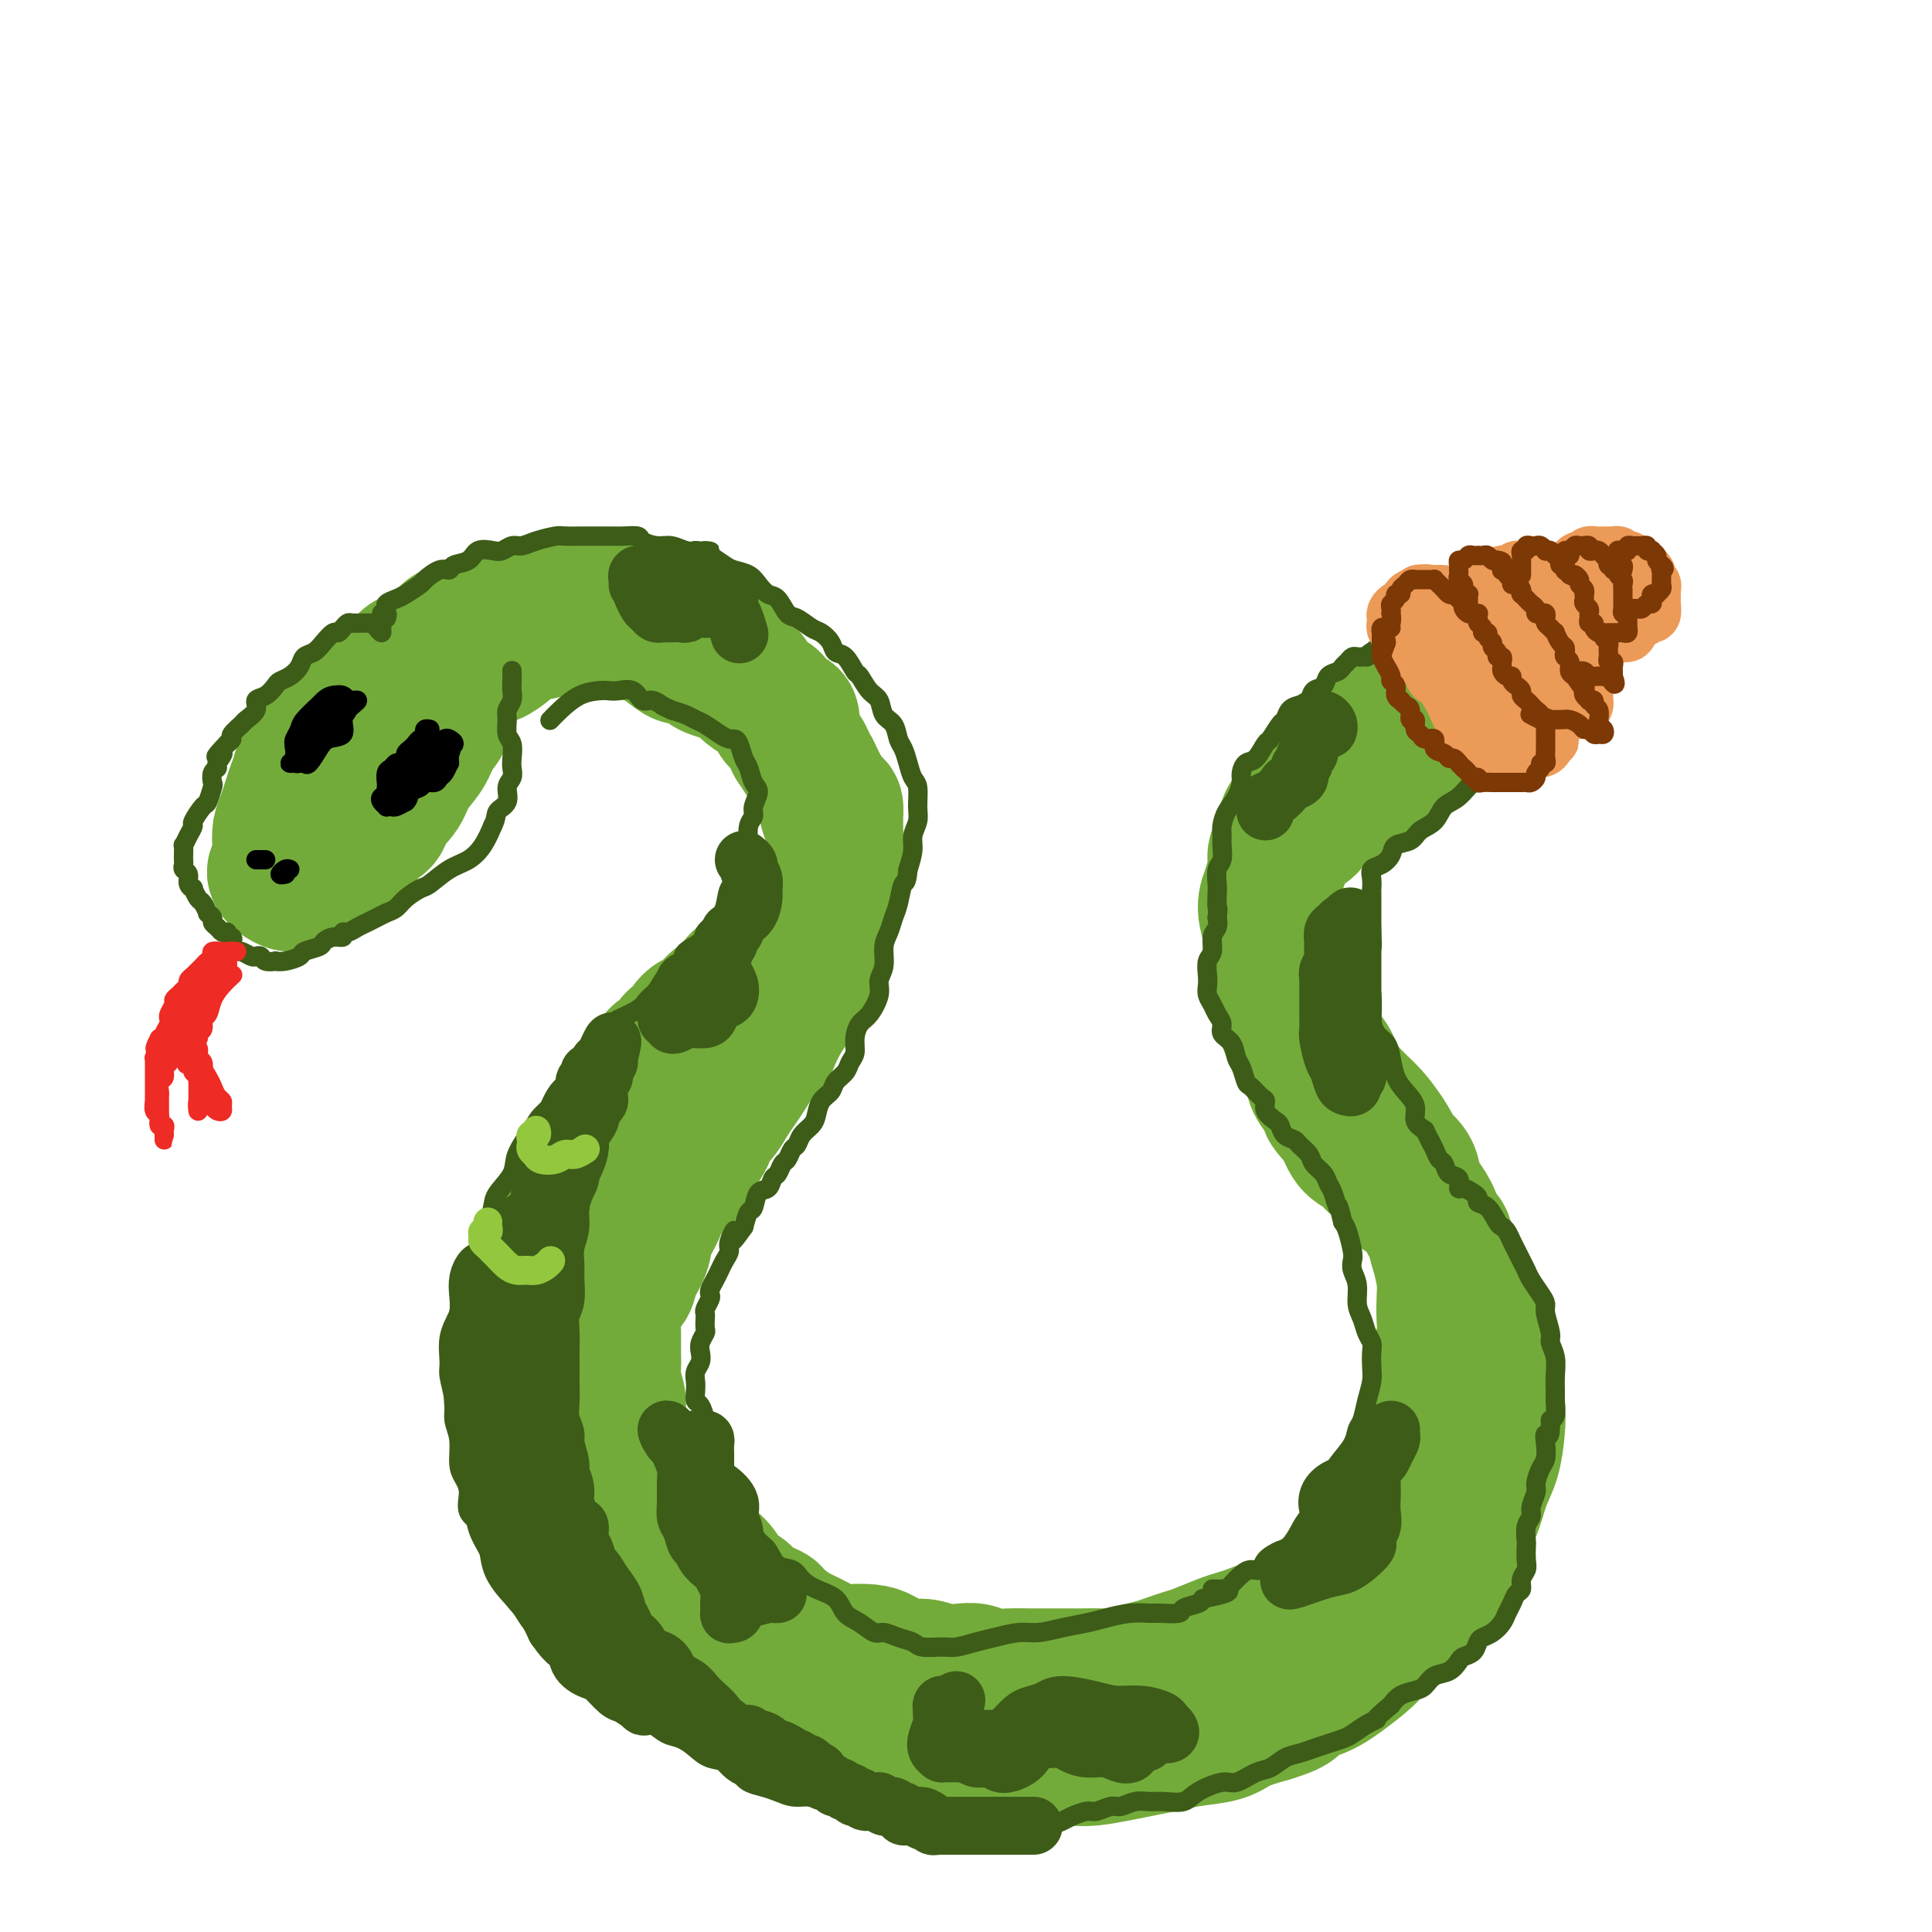 <svg viewBox='0 0 400 400' version='1.1' xmlns='http://www.w3.org/2000/svg' xmlns:xlink='http://www.w3.org/1999/xlink'><g fill='none' stroke='rgb(115,171,58)' stroke-width='28' stroke-linecap='round' stroke-linejoin='round'><path d='M80,149c0.008,-0.032 0.017,-0.064 0,0c-0.017,0.064 -0.058,0.224 0,0c0.058,-0.224 0.216,-0.833 0,-1c-0.216,-0.167 -0.806,0.108 -1,0c-0.194,-0.108 0.007,-0.600 0,-1c-0.007,-0.400 -0.223,-0.708 0,-1c0.223,-0.292 0.885,-0.568 1,-1c0.115,-0.432 -0.317,-1.019 0,-2c0.317,-0.981 1.384,-2.357 2,-3c0.616,-0.643 0.780,-0.553 1,-1c0.220,-0.447 0.497,-1.429 1,-2c0.503,-0.571 1.234,-0.730 2,-1c0.766,-0.270 1.568,-0.650 2,-1c0.432,-0.350 0.496,-0.668 1,-1c0.504,-0.332 1.449,-0.677 2,-1c0.551,-0.323 0.710,-0.625 1,-1c0.290,-0.375 0.712,-0.822 1,-1c0.288,-0.178 0.443,-0.085 1,0c0.557,0.085 1.515,0.162 2,0c0.485,-0.162 0.496,-0.564 1,-1c0.504,-0.436 1.501,-0.905 2,-1c0.499,-0.095 0.500,0.185 1,0c0.500,-0.185 1.499,-0.833 2,-1c0.501,-0.167 0.504,0.148 1,0c0.496,-0.148 1.484,-0.758 2,-1c0.516,-0.242 0.561,-0.116 1,0c0.439,0.116 1.272,0.224 2,0c0.728,-0.224 1.351,-0.778 2,-1c0.649,-0.222 1.325,-0.111 2,0'/><path d='M112,126c4.688,-1.637 2.407,-0.228 2,0c-0.407,0.228 1.061,-0.723 2,-1c0.939,-0.277 1.351,0.122 2,0c0.649,-0.122 1.535,-0.766 2,-1c0.465,-0.234 0.509,-0.060 1,0c0.491,0.060 1.430,0.006 2,0c0.570,-0.006 0.772,0.036 1,0c0.228,-0.036 0.484,-0.149 1,0c0.516,0.149 1.293,0.560 2,1c0.707,0.440 1.343,0.909 2,1c0.657,0.091 1.334,-0.197 2,0c0.666,0.197 1.320,0.879 2,1c0.680,0.121 1.385,-0.319 2,0c0.615,0.319 1.141,1.399 2,2c0.859,0.601 2.050,0.724 3,1c0.950,0.276 1.658,0.704 2,1c0.342,0.296 0.319,0.459 1,1c0.681,0.541 2.065,1.458 3,2c0.935,0.542 1.420,0.708 2,1c0.580,0.292 1.254,0.711 2,1c0.746,0.289 1.565,0.449 2,1c0.435,0.551 0.488,1.495 1,2c0.512,0.505 1.484,0.573 2,1c0.516,0.427 0.576,1.214 1,2c0.424,0.786 1.214,1.571 2,2c0.786,0.429 1.570,0.504 2,1c0.430,0.496 0.508,1.415 1,2c0.492,0.585 1.400,0.837 2,1c0.600,0.163 0.892,0.236 1,1c0.108,0.764 0.031,2.218 0,3c-0.031,0.782 -0.015,0.891 0,1'/><path d='M164,153c0.118,0.899 0.412,1.146 1,2c0.588,0.854 1.471,2.317 2,3c0.529,0.683 0.706,0.588 1,1c0.294,0.412 0.706,1.333 1,2c0.294,0.667 0.471,1.082 1,2c0.529,0.918 1.410,2.339 2,3c0.590,0.661 0.890,0.561 1,1c0.110,0.439 0.029,1.416 0,2c-0.029,0.584 -0.007,0.774 0,1c0.007,0.226 -0.001,0.488 0,1c0.001,0.512 0.011,1.274 0,2c-0.011,0.726 -0.045,1.417 0,2c0.045,0.583 0.167,1.059 0,2c-0.167,0.941 -0.623,2.349 -1,3c-0.377,0.651 -0.676,0.545 -1,1c-0.324,0.455 -0.675,1.470 -1,2c-0.325,0.530 -0.626,0.576 -1,1c-0.374,0.424 -0.821,1.226 -1,2c-0.179,0.774 -0.089,1.522 0,2c0.089,0.478 0.179,0.688 0,1c-0.179,0.312 -0.625,0.728 -1,1c-0.375,0.272 -0.678,0.402 -1,1c-0.322,0.598 -0.664,1.666 -1,2c-0.336,0.334 -0.668,-0.065 -1,0c-0.332,0.065 -0.666,0.595 -1,1c-0.334,0.405 -0.670,0.685 -1,1c-0.330,0.315 -0.655,0.664 -1,1c-0.345,0.336 -0.711,0.657 -1,1c-0.289,0.343 -0.501,0.708 -1,1c-0.499,0.292 -1.285,0.512 -2,1c-0.715,0.488 -1.357,1.244 -2,2'/><path d='M155,201c-1.903,2.051 -0.162,1.179 0,1c0.162,-0.179 -1.256,0.336 -2,1c-0.744,0.664 -0.815,1.478 -1,2c-0.185,0.522 -0.486,0.751 -1,1c-0.514,0.249 -1.242,0.518 -2,1c-0.758,0.482 -1.546,1.176 -2,2c-0.454,0.824 -0.573,1.779 -1,2c-0.427,0.221 -1.160,-0.293 -2,0c-0.840,0.293 -1.787,1.392 -2,2c-0.213,0.608 0.308,0.724 0,1c-0.308,0.276 -1.443,0.710 -2,1c-0.557,0.290 -0.534,0.435 -1,1c-0.466,0.565 -1.420,1.551 -2,2c-0.580,0.449 -0.784,0.361 -1,1c-0.216,0.639 -0.443,2.005 -1,3c-0.557,0.995 -1.444,1.617 -2,2c-0.556,0.383 -0.783,0.525 -1,1c-0.217,0.475 -0.425,1.282 -1,2c-0.575,0.718 -1.516,1.347 -2,2c-0.484,0.653 -0.511,1.330 -1,2c-0.489,0.670 -1.440,1.333 -2,2c-0.560,0.667 -0.727,1.337 -1,2c-0.273,0.663 -0.650,1.317 -1,2c-0.350,0.683 -0.671,1.395 -1,2c-0.329,0.605 -0.666,1.105 -1,2c-0.334,0.895 -0.667,2.187 -1,3c-0.333,0.813 -0.667,1.149 -1,2c-0.333,0.851 -0.667,2.218 -1,3c-0.333,0.782 -0.667,0.980 -1,2c-0.333,1.020 -0.667,2.863 -1,4c-0.333,1.137 -0.667,1.569 -1,2'/><path d='M116,257c-1.791,4.065 -1.267,2.229 -1,2c0.267,-0.229 0.278,1.150 0,2c-0.278,0.850 -0.844,1.171 -1,2c-0.156,0.829 0.098,2.165 0,3c-0.098,0.835 -0.548,1.167 -1,2c-0.452,0.833 -0.905,2.166 -1,3c-0.095,0.834 0.170,1.168 0,2c-0.170,0.832 -0.773,2.161 -1,3c-0.227,0.839 -0.076,1.187 0,2c0.076,0.813 0.077,2.090 0,3c-0.077,0.910 -0.230,1.451 0,2c0.230,0.549 0.845,1.104 1,2c0.155,0.896 -0.151,2.131 0,3c0.151,0.869 0.757,1.372 1,2c0.243,0.628 0.122,1.380 0,2c-0.122,0.620 -0.245,1.109 0,2c0.245,0.891 0.857,2.183 1,3c0.143,0.817 -0.183,1.159 0,2c0.183,0.841 0.875,2.183 1,3c0.125,0.817 -0.318,1.110 0,2c0.318,0.890 1.397,2.378 2,3c0.603,0.622 0.728,0.379 1,1c0.272,0.621 0.689,2.104 1,3c0.311,0.896 0.516,1.203 1,2c0.484,0.797 1.247,2.084 2,3c0.753,0.916 1.496,1.460 2,2c0.504,0.540 0.768,1.076 1,2c0.232,0.924 0.433,2.237 1,3c0.567,0.763 1.499,0.975 2,2c0.501,1.025 0.572,2.864 1,4c0.428,1.136 1.214,1.568 2,2'/><path d='M131,331c2.515,4.476 1.804,3.665 2,4c0.196,0.335 1.301,1.814 2,3c0.699,1.186 0.994,2.079 2,3c1.006,0.921 2.722,1.871 4,3c1.278,1.129 2.116,2.439 3,3c0.884,0.561 1.813,0.374 3,1c1.187,0.626 2.631,2.066 4,3c1.369,0.934 2.663,1.364 4,2c1.337,0.636 2.716,1.480 4,2c1.284,0.520 2.471,0.717 4,1c1.529,0.283 3.399,0.653 5,1c1.601,0.347 2.934,0.670 4,1c1.066,0.330 1.866,0.665 3,1c1.134,0.335 2.603,0.668 4,1c1.397,0.332 2.721,0.663 4,1c1.279,0.337 2.512,0.679 4,1c1.488,0.321 3.232,0.622 5,1c1.768,0.378 3.560,0.833 5,1c1.440,0.167 2.528,0.044 4,0c1.472,-0.044 3.329,-0.011 5,0c1.671,0.011 3.156,0.000 5,0c1.844,-0.000 4.046,0.011 6,0c1.954,-0.011 3.659,-0.044 5,0c1.341,0.044 2.316,0.166 4,0c1.684,-0.166 4.075,-0.621 6,-1c1.925,-0.379 3.384,-0.682 5,-1c1.616,-0.318 3.389,-0.652 5,-1c1.611,-0.348 3.061,-0.712 5,-1c1.939,-0.288 4.368,-0.501 6,-1c1.632,-0.499 2.466,-1.286 4,-2c1.534,-0.714 3.767,-1.357 6,-2'/><path d='M263,355c6.616,-1.986 4.656,-2.449 5,-3c0.344,-0.551 2.994,-1.188 5,-2c2.006,-0.812 3.370,-1.798 5,-3c1.630,-1.202 3.528,-2.620 5,-4c1.472,-1.380 2.519,-2.724 4,-4c1.481,-1.276 3.398,-2.485 5,-4c1.602,-1.515 2.890,-3.335 4,-5c1.110,-1.665 2.041,-3.174 3,-5c0.959,-1.826 1.945,-3.968 3,-6c1.055,-2.032 2.178,-3.953 3,-6c0.822,-2.047 1.341,-4.219 2,-6c0.659,-1.781 1.457,-3.169 2,-5c0.543,-1.831 0.832,-4.103 1,-6c0.168,-1.897 0.215,-3.419 0,-5c-0.215,-1.581 -0.692,-3.219 -1,-5c-0.308,-1.781 -0.449,-3.703 -1,-5c-0.551,-1.297 -1.514,-1.967 -2,-3c-0.486,-1.033 -0.497,-2.427 -1,-4c-0.503,-1.573 -1.500,-3.323 -2,-5c-0.500,-1.677 -0.505,-3.281 -1,-5c-0.495,-1.719 -1.481,-3.552 -2,-5c-0.519,-1.448 -0.571,-2.511 -1,-3c-0.429,-0.489 -1.237,-0.405 -2,-1c-0.763,-0.595 -1.482,-1.871 -2,-3c-0.518,-1.129 -0.833,-2.113 -2,-3c-1.167,-0.887 -3.184,-1.678 -4,-3c-0.816,-1.322 -0.431,-3.175 -1,-4c-0.569,-0.825 -2.091,-0.623 -3,-1c-0.909,-0.377 -1.206,-1.332 -2,-2c-0.794,-0.668 -2.084,-1.048 -3,-2c-0.916,-0.952 -1.458,-2.476 -2,-4'/><path d='M278,233c-3.899,-4.379 -3.145,-3.827 -3,-4c0.145,-0.173 -0.319,-1.072 -1,-2c-0.681,-0.928 -1.580,-1.884 -2,-3c-0.420,-1.116 -0.359,-2.392 -1,-4c-0.641,-1.608 -1.982,-3.549 -3,-5c-1.018,-1.451 -1.713,-2.411 -2,-4c-0.287,-1.589 -0.167,-3.806 0,-5c0.167,-1.194 0.380,-1.365 0,-2c-0.380,-0.635 -1.353,-1.734 -2,-3c-0.647,-1.266 -0.969,-2.699 -1,-4c-0.031,-1.301 0.229,-2.469 0,-4c-0.229,-1.531 -0.949,-3.424 -1,-5c-0.051,-1.576 0.566,-2.835 1,-4c0.434,-1.165 0.686,-2.236 1,-3c0.314,-0.764 0.689,-1.221 1,-2c0.311,-0.779 0.556,-1.882 1,-3c0.444,-1.118 1.085,-2.253 2,-3c0.915,-0.747 2.103,-1.106 3,-2c0.897,-0.894 1.502,-2.321 2,-3c0.498,-0.679 0.890,-0.609 2,-1c1.110,-0.391 2.940,-1.244 4,-2c1.060,-0.756 1.352,-1.415 2,-2c0.648,-0.585 1.654,-1.097 3,-2c1.346,-0.903 3.034,-2.198 4,-3c0.966,-0.802 1.212,-1.111 2,-2c0.788,-0.889 2.120,-2.357 3,-3c0.880,-0.643 1.308,-0.459 2,-1c0.692,-0.541 1.650,-1.805 2,-3c0.350,-1.195 0.094,-2.322 0,-3c-0.094,-0.678 -0.027,-0.908 0,-1c0.027,-0.092 0.013,-0.046 0,0'/><path d='M297,145c1.006,-2.041 -0.980,-0.643 -2,0c-1.020,0.643 -1.076,0.531 -2,1c-0.924,0.469 -2.718,1.519 -4,2c-1.282,0.481 -2.054,0.394 -3,1c-0.946,0.606 -2.068,1.906 -3,3c-0.932,1.094 -1.674,1.983 -3,3c-1.326,1.017 -3.237,2.163 -4,3c-0.763,0.837 -0.379,1.365 -1,2c-0.621,0.635 -2.246,1.375 -3,2c-0.754,0.625 -0.635,1.134 -1,2c-0.365,0.866 -1.212,2.090 -2,3c-0.788,0.910 -1.517,1.505 -2,2c-0.483,0.495 -0.722,0.889 -1,2c-0.278,1.111 -0.596,2.940 -1,4c-0.404,1.060 -0.893,1.352 -1,2c-0.107,0.648 0.167,1.653 0,3c-0.167,1.347 -0.774,3.035 -1,4c-0.226,0.965 -0.072,1.205 0,2c0.072,0.795 0.060,2.144 0,3c-0.060,0.856 -0.169,1.219 0,2c0.169,0.781 0.617,1.981 1,3c0.383,1.019 0.703,1.858 1,3c0.297,1.142 0.573,2.587 1,4c0.427,1.413 1.006,2.793 2,4c0.994,1.207 2.404,2.240 3,4c0.596,1.760 0.379,4.245 1,6c0.621,1.755 2.081,2.780 3,4c0.919,1.220 1.298,2.636 2,4c0.702,1.364 1.727,2.675 3,4c1.273,1.325 2.792,2.664 4,4c1.208,1.336 2.104,2.668 3,4'/><path d='M287,235c2.601,3.874 1.605,3.559 2,4c0.395,0.441 2.182,1.640 3,3c0.818,1.360 0.667,2.883 1,4c0.333,1.117 1.151,1.828 2,3c0.849,1.172 1.730,2.806 2,4c0.270,1.194 -0.072,1.950 0,3c0.072,1.050 0.556,2.395 1,4c0.444,1.605 0.847,3.472 1,5c0.153,1.528 0.056,2.718 0,4c-0.056,1.282 -0.071,2.657 0,4c0.071,1.343 0.229,2.656 0,4c-0.229,1.344 -0.846,2.721 -1,4c-0.154,1.279 0.156,2.462 0,4c-0.156,1.538 -0.778,3.431 -1,5c-0.222,1.569 -0.045,2.814 0,4c0.045,1.186 -0.044,2.311 0,3c0.044,0.689 0.219,0.940 0,2c-0.219,1.060 -0.833,2.927 -1,4c-0.167,1.073 0.112,1.351 0,2c-0.112,0.649 -0.615,1.669 -1,3c-0.385,1.331 -0.650,2.975 -1,4c-0.350,1.025 -0.783,1.433 -1,2c-0.217,0.567 -0.217,1.294 -1,2c-0.783,0.706 -2.348,1.392 -3,2c-0.652,0.608 -0.391,1.137 -1,2c-0.609,0.863 -2.087,2.061 -3,3c-0.913,0.939 -1.261,1.619 -2,2c-0.739,0.381 -1.868,0.463 -3,1c-1.132,0.537 -2.266,1.529 -3,2c-0.734,0.471 -1.067,0.420 -2,1c-0.933,0.580 -2.467,1.790 -4,3'/><path d='M271,332c-3.575,2.820 -2.011,1.869 -2,2c0.011,0.131 -1.531,1.343 -3,2c-1.469,0.657 -2.865,0.757 -4,1c-1.135,0.243 -2.008,0.628 -3,1c-0.992,0.372 -2.103,0.729 -3,1c-0.897,0.271 -1.579,0.454 -3,1c-1.421,0.546 -3.580,1.456 -5,2c-1.420,0.544 -2.103,0.724 -3,1c-0.897,0.276 -2.010,0.648 -3,1c-0.990,0.352 -1.858,0.683 -3,1c-1.142,0.317 -2.559,0.621 -4,1c-1.441,0.379 -2.906,0.834 -4,1c-1.094,0.166 -1.818,0.045 -3,0c-1.182,-0.045 -2.822,-0.012 -4,0c-1.178,0.012 -1.894,0.004 -3,0c-1.106,-0.004 -2.603,-0.005 -4,0c-1.397,0.005 -2.694,0.015 -4,0c-1.306,-0.015 -2.621,-0.055 -4,0c-1.379,0.055 -2.823,0.207 -4,0c-1.177,-0.207 -2.089,-0.772 -3,-1c-0.911,-0.228 -1.823,-0.120 -3,0c-1.177,0.120 -2.621,0.253 -4,0c-1.379,-0.253 -2.694,-0.891 -4,-1c-1.306,-0.109 -2.603,0.312 -4,0c-1.397,-0.312 -2.894,-1.358 -4,-2c-1.106,-0.642 -1.822,-0.882 -3,-1c-1.178,-0.118 -2.818,-0.114 -4,0c-1.182,0.114 -1.904,0.340 -3,0c-1.096,-0.340 -2.564,-1.245 -4,-2c-1.436,-0.755 -2.839,-1.358 -4,-2c-1.161,-0.642 -2.081,-1.321 -3,-2'/><path d='M162,336c-4.099,-1.750 -1.846,-1.627 -2,-2c-0.154,-0.373 -2.717,-1.244 -4,-2c-1.283,-0.756 -1.288,-1.399 -2,-2c-0.712,-0.601 -2.130,-1.162 -3,-2c-0.870,-0.838 -1.191,-1.954 -2,-3c-0.809,-1.046 -2.107,-2.021 -3,-3c-0.893,-0.979 -1.379,-1.961 -2,-3c-0.621,-1.039 -1.375,-2.136 -2,-3c-0.625,-0.864 -1.122,-1.495 -2,-2c-0.878,-0.505 -2.137,-0.883 -3,-2c-0.863,-1.117 -1.330,-2.973 -2,-4c-0.670,-1.027 -1.543,-1.226 -2,-2c-0.457,-0.774 -0.500,-2.124 -1,-3c-0.500,-0.876 -1.458,-1.277 -2,-2c-0.542,-0.723 -0.667,-1.768 -1,-3c-0.333,-1.232 -0.874,-2.650 -1,-4c-0.126,-1.350 0.162,-2.633 0,-4c-0.162,-1.367 -0.776,-2.819 -1,-4c-0.224,-1.181 -0.058,-2.092 0,-3c0.058,-0.908 0.009,-1.814 0,-3c-0.009,-1.186 0.024,-2.652 0,-4c-0.024,-1.348 -0.105,-2.580 0,-4c0.105,-1.420 0.394,-3.030 1,-4c0.606,-0.970 1.528,-1.302 2,-2c0.472,-0.698 0.493,-1.762 1,-3c0.507,-1.238 1.500,-2.648 2,-4c0.500,-1.352 0.507,-2.644 1,-4c0.493,-1.356 1.472,-2.776 2,-4c0.528,-1.224 0.604,-2.253 1,-3c0.396,-0.747 1.113,-1.214 2,-2c0.887,-0.786 1.943,-1.893 3,-3'/><path d='M142,243c2.220,-4.347 0.769,-2.715 1,-3c0.231,-0.285 2.145,-2.488 3,-4c0.855,-1.512 0.652,-2.333 1,-3c0.348,-0.667 1.248,-1.179 2,-2c0.752,-0.821 1.357,-1.949 2,-3c0.643,-1.051 1.323,-2.023 2,-3c0.677,-0.977 1.350,-1.959 2,-3c0.650,-1.041 1.277,-2.142 2,-3c0.723,-0.858 1.541,-1.474 2,-2c0.459,-0.526 0.560,-0.964 1,-2c0.440,-1.036 1.218,-2.672 2,-4c0.782,-1.328 1.567,-2.350 2,-3c0.433,-0.650 0.515,-0.929 1,-2c0.485,-1.071 1.373,-2.933 2,-4c0.627,-1.067 0.994,-1.338 1,-2c0.006,-0.662 -0.348,-1.713 0,-3c0.348,-1.287 1.400,-2.808 2,-4c0.600,-1.192 0.749,-2.054 1,-3c0.251,-0.946 0.604,-1.975 1,-3c0.396,-1.025 0.835,-2.045 1,-3c0.165,-0.955 0.055,-1.843 0,-3c-0.055,-1.157 -0.055,-2.582 0,-4c0.055,-1.418 0.165,-2.830 0,-4c-0.165,-1.170 -0.607,-2.098 -1,-3c-0.393,-0.902 -0.739,-1.779 -1,-3c-0.261,-1.221 -0.437,-2.784 -1,-4c-0.563,-1.216 -1.513,-2.083 -2,-3c-0.487,-0.917 -0.512,-1.885 -1,-3c-0.488,-1.115 -1.439,-2.377 -2,-3c-0.561,-0.623 -0.732,-0.607 -1,-1c-0.268,-0.393 -0.634,-1.197 -1,-2'/><path d='M163,151c-1.497,-2.214 -1.738,-1.749 -2,-2c-0.262,-0.251 -0.544,-1.219 -1,-2c-0.456,-0.781 -1.085,-1.375 -2,-2c-0.915,-0.625 -2.117,-1.279 -3,-2c-0.883,-0.721 -1.448,-1.508 -2,-2c-0.552,-0.492 -1.092,-0.691 -2,-1c-0.908,-0.309 -2.185,-0.730 -3,-1c-0.815,-0.270 -1.167,-0.390 -2,-1c-0.833,-0.610 -2.148,-1.708 -3,-2c-0.852,-0.292 -1.242,0.224 -2,0c-0.758,-0.224 -1.883,-1.187 -3,-2c-1.117,-0.813 -2.227,-1.476 -3,-2c-0.773,-0.524 -1.211,-0.911 -2,-1c-0.789,-0.089 -1.931,0.119 -3,0c-1.069,-0.119 -2.066,-0.565 -3,-1c-0.934,-0.435 -1.805,-0.858 -3,-1c-1.195,-0.142 -2.713,-0.001 -4,0c-1.287,0.001 -2.342,-0.136 -3,0c-0.658,0.136 -0.920,0.546 -2,1c-1.080,0.454 -2.979,0.953 -4,1c-1.021,0.047 -1.164,-0.357 -2,0c-0.836,0.357 -2.363,1.474 -3,2c-0.637,0.526 -0.382,0.460 -1,1c-0.618,0.540 -2.108,1.687 -3,2c-0.892,0.313 -1.188,-0.207 -2,0c-0.812,0.207 -2.142,1.140 -3,2c-0.858,0.860 -1.244,1.648 -2,2c-0.756,0.352 -1.883,0.270 -3,1c-1.117,0.730 -2.224,2.274 -3,3c-0.776,0.726 -1.222,0.636 -2,1c-0.778,0.364 -1.889,1.182 -3,2'/><path d='M84,147c-4.063,2.595 -3.221,2.084 -3,2c0.221,-0.084 -0.179,0.260 -1,1c-0.821,0.740 -2.062,1.875 -3,3c-0.938,1.125 -1.574,2.241 -2,3c-0.426,0.759 -0.643,1.163 -1,2c-0.357,0.837 -0.854,2.109 -1,3c-0.146,0.891 0.058,1.402 0,2c-0.058,0.598 -0.379,1.283 0,2c0.379,0.717 1.456,1.466 2,2c0.544,0.534 0.553,0.853 1,1c0.447,0.147 1.331,0.123 2,0c0.669,-0.123 1.123,-0.343 2,-1c0.877,-0.657 2.175,-1.749 3,-3c0.825,-1.251 1.175,-2.660 2,-4c0.825,-1.340 2.124,-2.610 3,-4c0.876,-1.390 1.331,-2.901 2,-4c0.669,-1.099 1.554,-1.788 2,-3c0.446,-1.212 0.454,-2.948 0,-4c-0.454,-1.052 -1.370,-1.419 -2,-2c-0.630,-0.581 -0.972,-1.374 -2,-2c-1.028,-0.626 -2.740,-1.084 -4,-1c-1.260,0.084 -2.066,0.711 -3,1c-0.934,0.289 -1.994,0.240 -3,1c-1.006,0.760 -1.958,2.328 -3,3c-1.042,0.672 -2.176,0.447 -3,1c-0.824,0.553 -1.339,1.885 -2,3c-0.661,1.115 -1.467,2.014 -2,3c-0.533,0.986 -0.792,2.058 -1,3c-0.208,0.942 -0.364,1.754 0,3c0.364,1.246 1.247,2.928 2,4c0.753,1.072 1.377,1.536 2,2'/><path d='M71,164c0.683,1.773 0.392,1.706 1,2c0.608,0.294 2.117,0.950 3,1c0.883,0.050 1.140,-0.505 2,-1c0.860,-0.495 2.321,-0.928 3,-2c0.679,-1.072 0.575,-2.783 1,-4c0.425,-1.217 1.379,-1.941 2,-3c0.621,-1.059 0.911,-2.452 1,-4c0.089,-1.548 -0.022,-3.252 0,-4c0.022,-0.748 0.176,-0.540 0,-1c-0.176,-0.460 -0.684,-1.589 -1,-2c-0.316,-0.411 -0.440,-0.104 -1,0c-0.560,0.104 -1.555,0.005 -2,0c-0.445,-0.005 -0.340,0.085 -1,0c-0.660,-0.085 -2.087,-0.344 -3,0c-0.913,0.344 -1.314,1.290 -2,2c-0.686,0.710 -1.658,1.184 -3,2c-1.342,0.816 -3.053,1.975 -4,3c-0.947,1.025 -1.130,1.916 -2,3c-0.870,1.084 -2.427,2.360 -3,4c-0.573,1.640 -0.161,3.643 0,5c0.161,1.357 0.070,2.066 0,3c-0.070,0.934 -0.121,2.093 0,3c0.121,0.907 0.413,1.563 1,2c0.587,0.437 1.471,0.654 2,1c0.529,0.346 0.705,0.819 1,1c0.295,0.181 0.708,0.070 1,0c0.292,-0.070 0.462,-0.099 1,0c0.538,0.099 1.443,0.325 2,0c0.557,-0.325 0.765,-1.203 1,-2c0.235,-0.797 0.496,-1.513 1,-2c0.504,-0.487 1.252,-0.743 2,-1'/><path d='M74,170c1.630,-1.153 1.204,-2.034 1,-3c-0.204,-0.966 -0.186,-2.017 0,-3c0.186,-0.983 0.541,-1.899 1,-3c0.459,-1.101 1.022,-2.386 1,-3c-0.022,-0.614 -0.628,-0.555 -1,-1c-0.372,-0.445 -0.508,-1.394 -1,-2c-0.492,-0.606 -1.339,-0.869 -2,-1c-0.661,-0.131 -1.137,-0.130 -2,0c-0.863,0.130 -2.115,0.390 -3,1c-0.885,0.610 -1.403,1.570 -2,2c-0.597,0.430 -1.273,0.331 -2,1c-0.727,0.669 -1.505,2.108 -2,3c-0.495,0.892 -0.707,1.239 -1,2c-0.293,0.761 -0.666,1.937 -1,3c-0.334,1.063 -0.629,2.015 -1,3c-0.371,0.985 -0.818,2.004 -1,3c-0.182,0.996 -0.099,1.968 0,3c0.099,1.032 0.215,2.123 0,3c-0.215,0.877 -0.759,1.541 -1,2c-0.241,0.459 -0.178,0.713 0,1c0.178,0.287 0.469,0.606 1,1c0.531,0.394 1.300,0.865 2,1c0.700,0.135 1.331,-0.064 2,0c0.669,0.064 1.376,0.391 2,0c0.624,-0.391 1.164,-1.499 2,-2c0.836,-0.501 1.968,-0.395 3,-1c1.032,-0.605 1.964,-1.922 3,-3c1.036,-1.078 2.174,-1.918 3,-3c0.826,-1.082 1.338,-2.407 2,-3c0.662,-0.593 1.475,-0.455 2,-1c0.525,-0.545 0.763,-1.772 1,-3'/><path d='M80,167c1.884,-2.324 1.093,-1.634 1,-2c-0.093,-0.366 0.511,-1.788 1,-3c0.489,-1.212 0.863,-2.215 1,-3c0.137,-0.785 0.036,-1.353 0,-2c-0.036,-0.647 -0.006,-1.372 0,-2c0.006,-0.628 -0.012,-1.160 0,-2c0.012,-0.840 0.055,-1.988 0,-3c-0.055,-1.012 -0.207,-1.888 0,-3c0.207,-1.112 0.773,-2.461 1,-3c0.227,-0.539 0.113,-0.270 0,0'/></g>
<g fill='none' stroke='rgb(61,92,24)' stroke-width='4' stroke-linecap='round' stroke-linejoin='round'><path d='M78,130c0.430,0.506 0.860,1.011 1,1c0.140,-0.011 -0.009,-0.539 0,-1c0.009,-0.461 0.176,-0.856 0,-1c-0.176,-0.144 -0.695,-0.038 -1,0c-0.305,0.038 -0.396,0.010 -1,0c-0.604,-0.010 -1.720,0.000 -2,0c-0.280,-0.000 0.276,-0.010 0,0c-0.276,0.010 -1.382,0.040 -2,0c-0.618,-0.040 -0.746,-0.149 -1,0c-0.254,0.149 -0.634,0.554 -1,1c-0.366,0.446 -0.718,0.931 -1,1c-0.282,0.069 -0.495,-0.277 -1,0c-0.505,0.277 -1.304,1.177 -2,2c-0.696,0.823 -1.290,1.569 -2,2c-0.710,0.431 -1.538,0.548 -2,1c-0.462,0.452 -0.560,1.238 -1,2c-0.440,0.762 -1.222,1.499 -2,2c-0.778,0.501 -1.551,0.767 -2,1c-0.449,0.233 -0.572,0.434 -1,1c-0.428,0.566 -1.160,1.499 -2,2c-0.840,0.501 -1.788,0.572 -2,1c-0.212,0.428 0.312,1.214 0,2c-0.312,0.786 -1.459,1.573 -2,2c-0.541,0.427 -0.475,0.496 -1,1c-0.525,0.504 -1.641,1.443 -2,2c-0.359,0.557 0.040,0.730 0,1c-0.040,0.270 -0.520,0.635 -1,1'/><path d='M47,154c-4.029,4.213 -1.602,2.247 -1,2c0.602,-0.247 -0.623,1.227 -1,2c-0.377,0.773 0.092,0.845 0,1c-0.092,0.155 -0.744,0.392 -1,1c-0.256,0.608 -0.115,1.585 0,2c0.115,0.415 0.203,0.267 0,1c-0.203,0.733 -0.698,2.345 -1,3c-0.302,0.655 -0.410,0.351 -1,1c-0.590,0.649 -1.661,2.249 -2,3c-0.339,0.751 0.053,0.653 0,1c-0.053,0.347 -0.550,1.140 -1,2c-0.450,0.860 -0.852,1.789 -1,2c-0.148,0.211 -0.041,-0.294 0,0c0.041,0.294 0.015,1.387 0,2c-0.015,0.613 -0.019,0.745 0,1c0.019,0.255 0.062,0.633 0,1c-0.062,0.367 -0.228,0.723 0,1c0.228,0.277 0.849,0.474 1,1c0.151,0.526 -0.167,1.383 0,2c0.167,0.617 0.819,0.996 1,1c0.181,0.004 -0.110,-0.368 0,0c0.110,0.368 0.622,1.475 1,2c0.378,0.525 0.622,0.469 1,1c0.378,0.531 0.889,1.648 1,2c0.111,0.352 -0.177,-0.060 0,0c0.177,0.060 0.821,0.591 1,1c0.179,0.409 -0.107,0.697 0,1c0.107,0.303 0.606,0.620 1,1c0.394,0.380 0.684,0.823 1,1c0.316,0.177 0.658,0.089 1,0'/><path d='M47,193c1.633,2.598 1.215,1.092 1,1c-0.215,-0.092 -0.226,1.229 0,2c0.226,0.771 0.691,0.990 1,1c0.309,0.010 0.463,-0.190 1,0c0.537,0.190 1.458,0.769 2,1c0.542,0.231 0.704,0.114 1,0c0.296,-0.114 0.725,-0.226 1,0c0.275,0.226 0.396,0.790 1,1c0.604,0.210 1.690,0.067 2,0c0.310,-0.067 -0.155,-0.060 0,0c0.155,0.060 0.930,0.171 2,0c1.070,-0.171 2.436,-0.624 3,-1c0.564,-0.376 0.327,-0.674 1,-1c0.673,-0.326 2.257,-0.680 3,-1c0.743,-0.320 0.646,-0.607 1,-1c0.354,-0.393 1.158,-0.893 2,-1c0.842,-0.107 1.720,0.179 2,0c0.280,-0.179 -0.038,-0.821 0,-1c0.038,-0.179 0.433,0.107 1,0c0.567,-0.107 1.307,-0.605 2,-1c0.693,-0.395 1.339,-0.686 2,-1c0.661,-0.314 1.336,-0.652 2,-1c0.664,-0.348 1.317,-0.707 2,-1c0.683,-0.293 1.396,-0.519 2,-1c0.604,-0.481 1.099,-1.216 2,-2c0.901,-0.784 2.209,-1.616 3,-2c0.791,-0.384 1.066,-0.321 2,-1c0.934,-0.679 2.529,-2.099 4,-3c1.471,-0.901 2.819,-1.281 4,-2c1.181,-0.719 2.195,-1.777 3,-3c0.805,-1.223 1.403,-2.612 2,-4'/><path d='M102,171c0.874,-1.683 0.560,-2.391 1,-3c0.440,-0.609 1.634,-1.121 2,-2c0.366,-0.879 -0.097,-2.126 0,-3c0.097,-0.874 0.754,-1.374 1,-2c0.246,-0.626 0.080,-1.379 0,-2c-0.080,-0.621 -0.075,-1.111 0,-2c0.075,-0.889 0.220,-2.178 0,-3c-0.220,-0.822 -0.805,-1.179 -1,-2c-0.195,-0.821 0.000,-2.106 0,-3c-0.000,-0.894 -0.196,-1.396 0,-2c0.196,-0.604 0.785,-1.311 1,-2c0.215,-0.689 0.058,-1.360 0,-2c-0.058,-0.640 -0.016,-1.249 0,-2c0.016,-0.751 0.004,-1.643 0,-2c-0.004,-0.357 -0.002,-0.178 0,0'/><path d='M80,128c0.147,-0.447 0.294,-0.894 0,-1c-0.294,-0.106 -1.031,0.127 -1,0c0.031,-0.127 0.828,-0.616 1,-1c0.172,-0.384 -0.282,-0.665 0,-1c0.282,-0.335 1.300,-0.724 2,-1c0.700,-0.276 1.081,-0.437 2,-1c0.919,-0.563 2.377,-1.527 3,-2c0.623,-0.473 0.412,-0.454 1,-1c0.588,-0.546 1.977,-1.656 3,-2c1.023,-0.344 1.681,0.079 2,0c0.319,-0.079 0.298,-0.661 1,-1c0.702,-0.339 2.128,-0.434 3,-1c0.872,-0.566 1.192,-1.601 2,-2c0.808,-0.399 2.105,-0.162 3,0c0.895,0.162 1.388,0.250 2,0c0.612,-0.250 1.342,-0.837 2,-1c0.658,-0.163 1.245,0.100 2,0c0.755,-0.100 1.678,-0.563 3,-1c1.322,-0.437 3.042,-0.849 4,-1c0.958,-0.151 1.153,-0.040 2,0c0.847,0.040 2.347,0.011 3,0c0.653,-0.011 0.459,-0.004 1,0c0.541,0.004 1.817,0.004 3,0c1.183,-0.004 2.273,-0.011 3,0c0.727,0.011 1.089,0.040 2,0c0.911,-0.040 2.369,-0.151 3,0c0.631,0.151 0.434,0.562 1,1c0.566,0.438 1.894,0.901 3,1c1.106,0.099 1.990,-0.166 3,0c1.010,0.166 2.146,0.762 3,1c0.854,0.238 1.427,0.119 2,0'/><path d='M144,114c4.922,0.432 2.726,0.013 2,0c-0.726,-0.013 0.018,0.380 1,1c0.982,0.620 2.202,1.466 3,2c0.798,0.534 1.172,0.757 2,1c0.828,0.243 2.109,0.507 3,1c0.891,0.493 1.392,1.216 2,2c0.608,0.784 1.321,1.629 2,2c0.679,0.371 1.322,0.270 2,1c0.678,0.730 1.390,2.292 2,3c0.610,0.708 1.118,0.561 2,1c0.882,0.439 2.137,1.463 3,2c0.863,0.537 1.334,0.586 2,1c0.666,0.414 1.525,1.194 2,2c0.475,0.806 0.564,1.637 1,2c0.436,0.363 1.220,0.256 2,1c0.780,0.744 1.556,2.339 2,3c0.444,0.661 0.557,0.388 1,1c0.443,0.612 1.218,2.107 2,3c0.782,0.893 1.571,1.183 2,2c0.429,0.817 0.496,2.161 1,3c0.504,0.839 1.444,1.174 2,2c0.556,0.826 0.727,2.145 1,3c0.273,0.855 0.647,1.247 1,2c0.353,0.753 0.684,1.867 1,3c0.316,1.133 0.617,2.285 1,3c0.383,0.715 0.850,0.995 1,2c0.150,1.005 -0.015,2.736 0,4c0.015,1.264 0.210,2.060 0,3c-0.210,0.940 -0.826,2.022 -1,3c-0.174,0.978 0.093,1.851 0,3c-0.093,1.149 -0.547,2.575 -1,4'/><path d='M188,180c-0.334,3.414 -0.668,2.450 -1,3c-0.332,0.550 -0.662,2.615 -1,4c-0.338,1.385 -0.683,2.089 -1,3c-0.317,0.911 -0.605,2.027 -1,3c-0.395,0.973 -0.896,1.801 -1,3c-0.104,1.199 0.190,2.767 0,4c-0.190,1.233 -0.864,2.129 -1,3c-0.136,0.871 0.266,1.718 0,3c-0.266,1.282 -1.199,3.001 -2,4c-0.801,0.999 -1.470,1.279 -2,2c-0.530,0.721 -0.919,1.884 -1,3c-0.081,1.116 0.148,2.186 0,3c-0.148,0.814 -0.673,1.372 -1,2c-0.327,0.628 -0.455,1.327 -1,2c-0.545,0.673 -1.507,1.321 -2,2c-0.493,0.679 -0.517,1.389 -1,2c-0.483,0.611 -1.425,1.123 -2,2c-0.575,0.877 -0.784,2.118 -1,3c-0.216,0.882 -0.439,1.406 -1,2c-0.561,0.594 -1.460,1.257 -2,2c-0.540,0.743 -0.722,1.565 -1,2c-0.278,0.435 -0.652,0.482 -1,1c-0.348,0.518 -0.670,1.505 -1,2c-0.330,0.495 -0.670,0.498 -1,1c-0.330,0.502 -0.652,1.505 -1,2c-0.348,0.495 -0.723,0.484 -1,1c-0.277,0.516 -0.455,1.558 -1,2c-0.545,0.442 -1.455,0.283 -2,1c-0.545,0.717 -0.724,2.308 -1,3c-0.276,0.692 -0.650,0.483 -1,1c-0.350,0.517 -0.675,1.758 -1,3'/><path d='M154,254c-3.947,5.700 -2.314,1.950 -2,1c0.314,-0.950 -0.689,0.900 -1,2c-0.311,1.100 0.071,1.450 0,2c-0.071,0.550 -0.594,1.299 -1,2c-0.406,0.701 -0.696,1.353 -1,2c-0.304,0.647 -0.621,1.290 -1,2c-0.379,0.710 -0.820,1.486 -1,2c-0.180,0.514 -0.101,0.767 0,1c0.101,0.233 0.223,0.448 0,1c-0.223,0.552 -0.791,1.443 -1,2c-0.209,0.557 -0.060,0.782 0,1c0.060,0.218 0.030,0.428 0,1c-0.030,0.572 -0.060,1.504 0,2c0.060,0.496 0.208,0.556 0,1c-0.208,0.444 -0.774,1.274 -1,2c-0.226,0.726 -0.113,1.349 0,2c0.113,0.651 0.226,1.330 0,2c-0.226,0.670 -0.790,1.329 -1,2c-0.210,0.671 -0.066,1.352 0,2c0.066,0.648 0.055,1.262 0,2c-0.055,0.738 -0.155,1.601 0,2c0.155,0.399 0.566,0.332 1,1c0.434,0.668 0.890,2.069 1,3c0.110,0.931 -0.125,1.393 0,2c0.125,0.607 0.610,1.359 1,2c0.390,0.641 0.686,1.172 1,2c0.314,0.828 0.648,1.954 1,3c0.352,1.046 0.723,2.012 1,3c0.277,0.988 0.459,1.997 1,3c0.541,1.003 1.440,2.001 2,3c0.560,0.999 0.780,2.000 1,3'/><path d='M154,315c1.679,4.838 0.876,2.433 1,2c0.124,-0.433 1.173,1.105 2,2c0.827,0.895 1.430,1.146 2,2c0.570,0.854 1.105,2.311 2,3c0.895,0.689 2.150,0.611 3,1c0.850,0.389 1.294,1.244 2,2c0.706,0.756 1.673,1.412 3,2c1.327,0.588 3.012,1.109 4,2c0.988,0.891 1.278,2.151 2,3c0.722,0.849 1.874,1.288 3,2c1.126,0.712 2.225,1.697 3,2c0.775,0.303 1.226,-0.077 2,0c0.774,0.077 1.872,0.610 3,1c1.128,0.390 2.286,0.637 3,1c0.714,0.363 0.983,0.841 2,1c1.017,0.159 2.782,0.000 4,0c1.218,-0.000 1.889,0.158 3,0c1.111,-0.158 2.662,-0.634 4,-1c1.338,-0.366 2.462,-0.623 4,-1c1.538,-0.377 3.491,-0.874 5,-1c1.509,-0.126 2.573,0.120 4,0c1.427,-0.120 3.216,-0.607 5,-1c1.784,-0.393 3.564,-0.694 5,-1c1.436,-0.306 2.529,-0.617 4,-1c1.471,-0.383 3.320,-0.838 5,-1c1.680,-0.162 3.193,-0.032 4,0c0.807,0.032 0.910,-0.033 2,0c1.090,0.033 3.169,0.163 4,0c0.831,-0.163 0.416,-0.621 1,-1c0.584,-0.379 2.167,-0.680 3,-1c0.833,-0.320 0.917,-0.660 1,-1'/><path d='M249,331c9.639,-1.854 3.737,-1.989 2,-2c-1.737,-0.011 0.691,0.104 2,0c1.309,-0.104 1.501,-0.426 2,-1c0.499,-0.574 1.306,-1.401 2,-2c0.694,-0.599 1.274,-0.971 2,-1c0.726,-0.029 1.598,0.285 2,0c0.402,-0.285 0.333,-1.168 1,-2c0.667,-0.832 2.070,-1.615 3,-2c0.930,-0.385 1.386,-0.374 2,-1c0.614,-0.626 1.385,-1.888 2,-3c0.615,-1.112 1.075,-2.072 2,-3c0.925,-0.928 2.314,-1.824 3,-3c0.686,-1.176 0.670,-2.631 1,-4c0.330,-1.369 1.005,-2.652 2,-4c0.995,-1.348 2.309,-2.763 3,-4c0.691,-1.237 0.760,-2.298 1,-3c0.240,-0.702 0.653,-1.045 1,-2c0.347,-0.955 0.630,-2.521 1,-4c0.370,-1.479 0.828,-2.871 1,-4c0.172,-1.129 0.057,-1.996 0,-3c-0.057,-1.004 -0.058,-2.144 0,-3c0.058,-0.856 0.174,-1.429 0,-2c-0.174,-0.571 -0.639,-1.140 -1,-2c-0.361,-0.860 -0.619,-2.013 -1,-3c-0.381,-0.987 -0.886,-1.810 -1,-3c-0.114,-1.190 0.163,-2.749 0,-4c-0.163,-1.251 -0.765,-2.194 -1,-3c-0.235,-0.806 -0.104,-1.474 0,-2c0.104,-0.526 0.182,-0.911 0,-2c-0.182,-1.089 -0.623,-2.883 -1,-4c-0.377,-1.117 -0.688,-1.559 -1,-2'/><path d='M278,253c-1.108,-4.700 -0.878,-2.950 -1,-3c-0.122,-0.050 -0.595,-1.900 -1,-3c-0.405,-1.100 -0.743,-1.450 -1,-2c-0.257,-0.550 -0.435,-1.299 -1,-2c-0.565,-0.701 -1.517,-1.352 -2,-2c-0.483,-0.648 -0.497,-1.291 -1,-2c-0.503,-0.709 -1.496,-1.485 -2,-2c-0.504,-0.515 -0.521,-0.771 -1,-1c-0.479,-0.229 -1.420,-0.433 -2,-1c-0.580,-0.567 -0.798,-1.499 -1,-2c-0.202,-0.501 -0.386,-0.572 -1,-1c-0.614,-0.428 -1.656,-1.212 -2,-2c-0.344,-0.788 0.010,-1.580 0,-2c-0.010,-0.420 -0.384,-0.467 -1,-1c-0.616,-0.533 -1.473,-1.550 -2,-2c-0.527,-0.450 -0.723,-0.333 -1,-1c-0.277,-0.667 -0.634,-2.118 -1,-3c-0.366,-0.882 -0.742,-1.195 -1,-2c-0.258,-0.805 -0.398,-2.103 -1,-3c-0.602,-0.897 -1.668,-1.395 -2,-2c-0.332,-0.605 0.069,-1.317 0,-2c-0.069,-0.683 -0.607,-1.337 -1,-2c-0.393,-0.663 -0.642,-1.337 -1,-2c-0.358,-0.663 -0.824,-1.317 -1,-2c-0.176,-0.683 -0.062,-1.394 0,-2c0.062,-0.606 0.073,-1.107 0,-2c-0.073,-0.893 -0.229,-2.179 0,-3c0.229,-0.821 0.845,-1.179 1,-2c0.155,-0.821 -0.151,-2.106 0,-3c0.151,-0.894 0.757,-1.398 1,-2c0.243,-0.602 0.121,-1.301 0,-2'/><path d='M252,190c0.311,-2.767 0.087,-1.685 0,-2c-0.087,-0.315 -0.037,-2.027 0,-3c0.037,-0.973 0.063,-1.205 0,-2c-0.063,-0.795 -0.214,-2.151 0,-3c0.214,-0.849 0.791,-1.189 1,-2c0.209,-0.811 0.048,-2.093 0,-3c-0.048,-0.907 0.015,-1.440 0,-2c-0.015,-0.560 -0.110,-1.147 0,-2c0.110,-0.853 0.424,-1.973 1,-3c0.576,-1.027 1.414,-1.961 2,-3c0.586,-1.039 0.921,-2.184 1,-3c0.079,-0.816 -0.096,-1.302 0,-2c0.096,-0.698 0.463,-1.609 1,-2c0.537,-0.391 1.243,-0.261 2,-1c0.757,-0.739 1.564,-2.348 2,-3c0.436,-0.652 0.501,-0.346 1,-1c0.499,-0.654 1.433,-2.268 2,-3c0.567,-0.732 0.767,-0.581 1,-1c0.233,-0.419 0.500,-1.406 1,-2c0.500,-0.594 1.232,-0.793 2,-1c0.768,-0.207 1.572,-0.423 2,-1c0.428,-0.577 0.482,-1.517 1,-2c0.518,-0.483 1.501,-0.510 2,-1c0.499,-0.490 0.515,-1.441 1,-2c0.485,-0.559 1.439,-0.724 2,-1c0.561,-0.276 0.728,-0.662 1,-1c0.272,-0.338 0.650,-0.626 1,-1c0.350,-0.374 0.671,-0.832 1,-1c0.329,-0.168 0.665,-0.045 1,0c0.335,0.045 0.667,0.013 1,0c0.333,-0.013 0.666,-0.006 1,0'/><path d='M283,136c4.118,-3.631 1.915,-1.709 1,-1c-0.915,0.709 -0.540,0.205 0,0c0.540,-0.205 1.244,-0.112 2,0c0.756,0.112 1.564,0.241 2,0c0.436,-0.241 0.501,-0.853 1,-1c0.499,-0.147 1.433,0.171 2,0c0.567,-0.171 0.767,-0.829 1,-1c0.233,-0.171 0.499,0.147 1,0c0.501,-0.147 1.238,-0.757 2,-1c0.762,-0.243 1.549,-0.117 2,0c0.451,0.117 0.568,0.227 1,0c0.432,-0.227 1.181,-0.791 2,-1c0.819,-0.209 1.710,-0.063 2,0c0.290,0.063 -0.020,0.045 0,0c0.020,-0.045 0.371,-0.115 1,0c0.629,0.115 1.535,0.415 2,1c0.465,0.585 0.489,1.456 1,2c0.511,0.544 1.509,0.761 2,1c0.491,0.239 0.474,0.501 1,1c0.526,0.499 1.595,1.236 2,2c0.405,0.764 0.147,1.556 0,2c-0.147,0.444 -0.183,0.542 0,1c0.183,0.458 0.586,1.277 1,2c0.414,0.723 0.840,1.349 1,2c0.160,0.651 0.054,1.328 0,2c-0.054,0.672 -0.054,1.338 0,2c0.054,0.662 0.164,1.318 0,2c-0.164,0.682 -0.601,1.389 -1,2c-0.399,0.611 -0.761,1.126 -1,2c-0.239,0.874 -0.354,2.107 -1,3c-0.646,0.893 -1.823,1.447 -3,2'/><path d='M307,160c-1.242,2.613 -1.348,1.644 -2,2c-0.652,0.356 -1.850,2.036 -3,3c-1.150,0.964 -2.252,1.213 -3,2c-0.748,0.787 -1.141,2.111 -2,3c-0.859,0.889 -2.183,1.341 -3,2c-0.817,0.659 -1.126,1.524 -2,2c-0.874,0.476 -2.311,0.564 -3,1c-0.689,0.436 -0.629,1.221 -1,2c-0.371,0.779 -1.171,1.553 -2,2c-0.829,0.447 -1.686,0.567 -2,1c-0.314,0.433 -0.084,1.180 0,2c0.084,0.820 0.023,1.712 0,2c-0.023,0.288 -0.006,-0.028 0,0c0.006,0.028 0.002,0.402 0,1c-0.002,0.598 -0.000,1.422 0,2c0.000,0.578 0.000,0.910 0,2c-0.000,1.090 -0.000,2.938 0,4c0.000,1.062 0.000,1.337 0,2c-0.000,0.663 -0.001,1.713 0,3c0.001,1.287 0.002,2.810 0,4c-0.002,1.190 -0.008,2.047 0,3c0.008,0.953 0.030,2.000 0,3c-0.030,1.000 -0.111,1.951 0,3c0.111,1.049 0.413,2.195 1,3c0.587,0.805 1.457,1.268 2,2c0.543,0.732 0.757,1.733 1,3c0.243,1.267 0.515,2.801 1,4c0.485,1.199 1.181,2.064 2,3c0.819,0.936 1.759,1.944 2,3c0.241,1.056 -0.217,2.159 0,3c0.217,0.841 1.108,1.421 2,2'/><path d='M295,234c1.880,3.920 1.080,2.220 1,2c-0.080,-0.220 0.561,1.039 1,2c0.439,0.961 0.677,1.624 1,2c0.323,0.376 0.729,0.464 1,1c0.271,0.536 0.405,1.520 1,2c0.595,0.480 1.652,0.457 2,1c0.348,0.543 -0.013,1.652 0,2c0.013,0.348 0.402,-0.063 1,0c0.598,0.063 1.407,0.602 2,1c0.593,0.398 0.971,0.656 1,1c0.029,0.344 -0.290,0.774 0,1c0.290,0.226 1.191,0.249 2,1c0.809,0.751 1.526,2.232 2,3c0.474,0.768 0.704,0.825 1,1c0.296,0.175 0.657,0.470 1,1c0.343,0.530 0.668,1.296 1,2c0.332,0.704 0.670,1.347 1,2c0.330,0.653 0.653,1.316 1,2c0.347,0.684 0.719,1.388 1,2c0.281,0.612 0.472,1.130 1,2c0.528,0.870 1.394,2.091 2,3c0.606,0.909 0.951,1.505 1,2c0.049,0.495 -0.197,0.887 0,2c0.197,1.113 0.837,2.945 1,4c0.163,1.055 -0.153,1.331 0,2c0.153,0.669 0.774,1.731 1,3c0.226,1.269 0.058,2.746 0,4c-0.058,1.254 -0.005,2.285 0,3c0.005,0.715 -0.037,1.116 0,2c0.037,0.884 0.153,2.253 0,3c-0.153,0.747 -0.577,0.874 -1,1'/><path d='M321,294c0.086,4.623 -0.699,3.182 -1,3c-0.301,-0.182 -0.118,0.895 0,2c0.118,1.105 0.171,2.239 0,3c-0.171,0.761 -0.567,1.149 -1,2c-0.433,0.851 -0.904,2.166 -1,3c-0.096,0.834 0.185,1.187 0,2c-0.185,0.813 -0.834,2.086 -1,3c-0.166,0.914 0.151,1.470 0,2c-0.151,0.530 -0.772,1.034 -1,2c-0.228,0.966 -0.065,2.394 0,3c0.065,0.606 0.032,0.390 0,1c-0.032,0.610 -0.064,2.046 0,3c0.064,0.954 0.225,1.424 0,2c-0.225,0.576 -0.834,1.256 -1,2c-0.166,0.744 0.111,1.550 0,2c-0.111,0.450 -0.610,0.544 -1,1c-0.390,0.456 -0.672,1.274 -1,2c-0.328,0.726 -0.704,1.359 -1,2c-0.296,0.641 -0.512,1.289 -1,2c-0.488,0.711 -1.248,1.486 -2,2c-0.752,0.514 -1.496,0.766 -2,1c-0.504,0.234 -0.767,0.448 -1,1c-0.233,0.552 -0.436,1.442 -1,2c-0.564,0.558 -1.488,0.783 -2,1c-0.512,0.217 -0.611,0.425 -1,1c-0.389,0.575 -1.066,1.515 -2,2c-0.934,0.485 -2.123,0.514 -3,1c-0.877,0.486 -1.441,1.429 -2,2c-0.559,0.571 -1.112,0.769 -2,1c-0.888,0.231 -2.111,0.495 -3,1c-0.889,0.505 -1.445,1.253 -2,2'/><path d='M288,353c-4.314,3.587 -3.098,3.055 -3,3c0.098,-0.055 -0.921,0.366 -2,1c-1.079,0.634 -2.217,1.479 -3,2c-0.783,0.521 -1.210,0.716 -2,1c-0.790,0.284 -1.944,0.658 -3,1c-1.056,0.342 -2.014,0.654 -3,1c-0.986,0.346 -2.001,0.728 -3,1c-0.999,0.272 -1.984,0.436 -3,1c-1.016,0.564 -2.065,1.530 -3,2c-0.935,0.470 -1.757,0.445 -3,1c-1.243,0.555 -2.906,1.690 -4,2c-1.094,0.310 -1.619,-0.204 -3,0c-1.381,0.204 -3.618,1.125 -5,2c-1.382,0.875 -1.907,1.703 -3,2c-1.093,0.297 -2.753,0.065 -4,0c-1.247,-0.065 -2.081,0.039 -3,0c-0.919,-0.039 -1.922,-0.222 -3,0c-1.078,0.222 -2.232,0.847 -3,1c-0.768,0.153 -1.149,-0.166 -2,0c-0.851,0.166 -2.170,0.819 -3,1c-0.830,0.181 -1.170,-0.109 -2,0c-0.830,0.109 -2.151,0.618 -3,1c-0.849,0.382 -1.226,0.638 -2,1c-0.774,0.362 -1.944,0.829 -3,1c-1.056,0.171 -1.997,0.046 -3,0c-1.003,-0.046 -2.067,-0.012 -3,0c-0.933,0.012 -1.736,0.003 -3,0c-1.264,-0.003 -2.988,-0.001 -4,0c-1.012,0.001 -1.311,0.000 -2,0c-0.689,-0.000 -1.768,-0.000 -3,0c-1.232,0.000 -2.616,0.000 -4,0'/><path d='M195,378c-8.558,0.595 -4.954,-0.419 -4,-1c0.954,-0.581 -0.743,-0.729 -2,-1c-1.257,-0.271 -2.073,-0.665 -3,-1c-0.927,-0.335 -1.966,-0.612 -3,-1c-1.034,-0.388 -2.062,-0.889 -3,-1c-0.938,-0.111 -1.787,0.167 -3,0c-1.213,-0.167 -2.789,-0.780 -4,-1c-1.211,-0.220 -2.056,-0.048 -3,0c-0.944,0.048 -1.986,-0.028 -3,0c-1.014,0.028 -2.001,0.159 -3,0c-0.999,-0.159 -2.009,-0.610 -3,-1c-0.991,-0.390 -1.963,-0.720 -3,-1c-1.037,-0.280 -2.139,-0.512 -3,-1c-0.861,-0.488 -1.479,-1.234 -2,-2c-0.521,-0.766 -0.943,-1.552 -2,-2c-1.057,-0.448 -2.748,-0.558 -4,-1c-1.252,-0.442 -2.066,-1.217 -3,-2c-0.934,-0.783 -1.987,-1.575 -3,-2c-1.013,-0.425 -1.986,-0.484 -3,-1c-1.014,-0.516 -2.070,-1.488 -3,-2c-0.930,-0.512 -1.735,-0.564 -3,-1c-1.265,-0.436 -2.991,-1.256 -4,-2c-1.009,-0.744 -1.301,-1.412 -2,-2c-0.699,-0.588 -1.807,-1.097 -3,-2c-1.193,-0.903 -2.473,-2.199 -3,-3c-0.527,-0.801 -0.301,-1.106 -1,-2c-0.699,-0.894 -2.323,-2.378 -3,-3c-0.677,-0.622 -0.408,-0.383 -1,-1c-0.592,-0.617 -2.044,-2.089 -3,-3c-0.956,-0.911 -1.416,-1.260 -2,-2c-0.584,-0.740 -1.292,-1.870 -2,-3'/><path d='M108,333c-3.516,-3.935 -2.306,-3.274 -2,-4c0.306,-0.726 -0.294,-2.840 -1,-4c-0.706,-1.160 -1.519,-1.367 -2,-2c-0.481,-0.633 -0.629,-1.692 -1,-3c-0.371,-1.308 -0.965,-2.865 -2,-4c-1.035,-1.135 -2.511,-1.847 -3,-3c-0.489,-1.153 0.008,-2.748 0,-4c-0.008,-1.252 -0.523,-2.160 -1,-3c-0.477,-0.840 -0.916,-1.611 -1,-3c-0.084,-1.389 0.188,-3.395 0,-5c-0.188,-1.605 -0.837,-2.809 -1,-4c-0.163,-1.191 0.158,-2.368 0,-4c-0.158,-1.632 -0.796,-3.717 -1,-5c-0.204,-1.283 0.024,-1.762 0,-3c-0.024,-1.238 -0.301,-3.233 0,-5c0.301,-1.767 1.180,-3.304 2,-5c0.820,-1.696 1.582,-3.549 2,-5c0.418,-1.451 0.491,-2.498 1,-4c0.509,-1.502 1.454,-3.458 2,-5c0.546,-1.542 0.694,-2.669 1,-4c0.306,-1.331 0.772,-2.867 1,-4c0.228,-1.133 0.220,-1.864 1,-3c0.780,-1.136 2.348,-2.677 3,-4c0.652,-1.323 0.386,-2.426 1,-4c0.614,-1.574 2.107,-3.618 3,-5c0.893,-1.382 1.187,-2.102 2,-3c0.813,-0.898 2.146,-1.976 3,-3c0.854,-1.024 1.229,-1.996 2,-3c0.771,-1.004 1.938,-2.039 3,-3c1.062,-0.961 2.018,-1.846 3,-3c0.982,-1.154 1.991,-2.577 3,-4'/><path d='M126,215c3.175,-4.524 1.612,-3.834 2,-4c0.388,-0.166 2.728,-1.189 4,-2c1.272,-0.811 1.476,-1.411 2,-2c0.524,-0.589 1.366,-1.169 2,-2c0.634,-0.831 1.058,-1.913 2,-3c0.942,-1.087 2.402,-2.177 3,-3c0.598,-0.823 0.335,-1.377 1,-2c0.665,-0.623 2.257,-1.315 3,-2c0.743,-0.685 0.637,-1.363 1,-2c0.363,-0.637 1.196,-1.235 2,-2c0.804,-0.765 1.578,-1.699 2,-3c0.422,-1.301 0.492,-2.969 1,-4c0.508,-1.031 1.456,-1.424 2,-2c0.544,-0.576 0.686,-1.334 1,-2c0.314,-0.666 0.801,-1.241 1,-2c0.199,-0.759 0.110,-1.702 0,-3c-0.110,-1.298 -0.243,-2.951 0,-4c0.243,-1.049 0.861,-1.492 1,-2c0.139,-0.508 -0.200,-1.079 0,-2c0.200,-0.921 0.940,-2.190 1,-3c0.060,-0.810 -0.562,-1.159 -1,-2c-0.438,-0.841 -0.694,-2.172 -1,-3c-0.306,-0.828 -0.661,-1.152 -1,-2c-0.339,-0.848 -0.661,-2.220 -1,-3c-0.339,-0.780 -0.696,-0.968 -1,-1c-0.304,-0.032 -0.556,0.094 -1,0c-0.444,-0.094 -1.080,-0.406 -2,-1c-0.920,-0.594 -2.123,-1.468 -3,-2c-0.877,-0.532 -1.428,-0.720 -2,-1c-0.572,-0.280 -1.163,-0.651 -2,-1c-0.837,-0.349 -1.918,-0.674 -3,-1'/><path d='M139,147c-2.524,-1.240 -1.835,-0.840 -2,-1c-0.165,-0.160 -1.185,-0.880 -2,-1c-0.815,-0.120 -1.424,0.360 -2,0c-0.576,-0.360 -1.119,-1.559 -2,-2c-0.881,-0.441 -2.102,-0.123 -3,0c-0.898,0.123 -1.474,0.051 -2,0c-0.526,-0.051 -1.003,-0.080 -2,0c-0.997,0.080 -2.515,0.269 -4,1c-1.485,0.731 -2.938,2.005 -4,3c-1.062,0.995 -1.732,1.713 -2,2c-0.268,0.287 -0.134,0.144 0,0'/></g>
<g fill='none' stroke='rgb(238,43,36)' stroke-width='4' stroke-linecap='round' stroke-linejoin='round'><path d='M48,197c0.007,0.000 0.014,0.000 0,0c-0.014,-0.000 -0.050,-0.001 0,0c0.050,0.001 0.186,0.003 0,0c-0.186,-0.003 -0.694,-0.012 -1,0c-0.306,0.012 -0.411,0.045 -1,0c-0.589,-0.045 -1.663,-0.167 -2,0c-0.337,0.167 0.063,0.623 0,1c-0.063,0.377 -0.590,0.675 -1,1c-0.410,0.325 -0.702,0.679 -1,1c-0.298,0.321 -0.601,0.611 -1,1c-0.399,0.389 -0.895,0.878 -1,1c-0.105,0.122 0.179,-0.122 0,0c-0.179,0.122 -0.823,0.610 -1,1c-0.177,0.390 0.111,0.681 0,1c-0.111,0.319 -0.622,0.666 -1,1c-0.378,0.334 -0.623,0.654 -1,1c-0.377,0.346 -0.886,0.719 -1,1c-0.114,0.281 0.167,0.470 0,1c-0.167,0.530 -0.781,1.403 -1,2c-0.219,0.597 -0.044,0.920 0,1c0.044,0.080 -0.043,-0.084 0,0c0.043,0.084 0.218,0.414 0,1c-0.218,0.586 -0.828,1.427 -1,2c-0.172,0.573 0.094,0.878 0,1c-0.094,0.122 -0.547,0.061 -1,0'/><path d='M33,215c-1.718,3.194 -0.513,2.179 0,2c0.513,-0.179 0.334,0.477 0,1c-0.334,0.523 -0.821,0.914 -1,1c-0.179,0.086 -0.048,-0.132 0,0c0.048,0.132 0.013,0.614 0,1c-0.013,0.386 -0.003,0.677 0,1c0.003,0.323 0.001,0.678 0,1c-0.001,0.322 -0.000,0.611 0,1c0.000,0.389 0.000,0.877 0,1c-0.000,0.123 -0.000,-0.121 0,0c0.000,0.121 0.000,0.605 0,1c-0.000,0.395 -0.001,0.701 0,1c0.001,0.299 0.004,0.589 0,1c-0.004,0.411 -0.016,0.941 0,1c0.016,0.059 0.061,-0.353 0,0c-0.061,0.353 -0.226,1.471 0,2c0.226,0.529 0.845,0.470 1,1c0.155,0.530 -0.155,1.649 0,2c0.155,0.351 0.774,-0.067 1,0c0.226,0.067 0.060,0.618 0,1c-0.060,0.382 -0.015,0.596 0,1c0.015,0.404 0.001,0.998 0,1c-0.001,0.002 0.010,-0.587 0,-1c-0.010,-0.413 -0.041,-0.650 0,-1c0.041,-0.350 0.155,-0.814 0,-1c-0.155,-0.186 -0.577,-0.093 -1,0'/><path d='M33,233c-0.155,-0.643 -0.041,-0.751 0,-1c0.041,-0.249 0.011,-0.640 0,-1c-0.011,-0.360 -0.003,-0.688 0,-1c0.003,-0.312 0.001,-0.607 0,-1c-0.001,-0.393 -0.001,-0.883 0,-1c0.001,-0.117 0.004,0.138 0,0c-0.004,-0.138 -0.016,-0.671 0,-1c0.016,-0.329 0.061,-0.455 0,-1c-0.061,-0.545 -0.226,-1.508 0,-2c0.226,-0.492 0.845,-0.512 1,-1c0.155,-0.488 -0.154,-1.444 0,-2c0.154,-0.556 0.772,-0.712 1,-1c0.228,-0.288 0.065,-0.707 0,-1c-0.065,-0.293 -0.033,-0.460 0,-1c0.033,-0.540 0.065,-1.454 0,-2c-0.065,-0.546 -0.228,-0.724 0,-1c0.228,-0.276 0.849,-0.648 1,-1c0.151,-0.352 -0.166,-0.682 0,-1c0.166,-0.318 0.814,-0.624 1,-1c0.186,-0.376 -0.090,-0.823 0,-1c0.090,-0.177 0.546,-0.085 1,0c0.454,0.085 0.905,0.163 1,0c0.095,-0.163 -0.167,-0.569 0,-1c0.167,-0.431 0.763,-0.889 1,-1c0.237,-0.111 0.115,0.125 0,0c-0.115,-0.125 -0.223,-0.611 0,-1c0.223,-0.389 0.778,-0.683 1,-1c0.222,-0.317 0.111,-0.659 0,-1'/><path d='M41,206c0.869,-1.393 0.042,-0.375 0,0c-0.042,0.375 0.702,0.107 1,0c0.298,-0.107 0.149,-0.054 0,0'/><path d='M49,197c-0.452,0.025 -0.905,0.049 -1,0c-0.095,-0.049 0.167,-0.172 0,0c-0.167,0.172 -0.763,0.637 -1,1c-0.237,0.363 -0.115,0.623 0,1c0.115,0.377 0.223,0.871 0,1c-0.223,0.129 -0.777,-0.106 -1,0c-0.223,0.106 -0.116,0.553 0,1c0.116,0.447 0.242,0.894 0,1c-0.242,0.106 -0.851,-0.127 -1,0c-0.149,0.127 0.164,0.615 0,1c-0.164,0.385 -0.804,0.666 -1,1c-0.196,0.334 0.053,0.719 0,1c-0.053,0.281 -0.409,0.457 -1,1c-0.591,0.543 -1.416,1.452 -2,2c-0.584,0.548 -0.926,0.735 -1,1c-0.074,0.265 0.120,0.606 0,1c-0.120,0.394 -0.554,0.840 -1,1c-0.446,0.160 -0.903,0.036 -1,0c-0.097,-0.036 0.166,0.018 0,0c-0.166,-0.018 -0.763,-0.107 -1,0c-0.237,0.107 -0.116,0.410 0,1c0.116,0.590 0.227,1.467 0,2c-0.227,0.533 -0.793,0.722 -1,1c-0.207,0.278 -0.055,0.646 0,1c0.055,0.354 0.015,0.693 0,1c-0.015,0.307 -0.004,0.583 0,1c0.004,0.417 0.001,0.976 0,1c-0.001,0.024 -0.001,-0.488 0,-1'/><path d='M36,218c-1.816,2.734 0.143,-0.930 1,-3c0.857,-2.070 0.611,-2.547 1,-3c0.389,-0.453 1.415,-0.883 2,-2c0.585,-1.117 0.731,-2.922 1,-4c0.269,-1.078 0.662,-1.428 1,-2c0.338,-0.572 0.623,-1.367 1,-2c0.377,-0.633 0.848,-1.105 1,-1c0.152,0.105 -0.015,0.788 0,1c0.015,0.212 0.212,-0.046 0,0c-0.212,0.046 -0.831,0.396 -1,1c-0.169,0.604 0.113,1.460 0,2c-0.113,0.540 -0.622,0.763 -1,1c-0.378,0.237 -0.626,0.488 -1,1c-0.374,0.512 -0.875,1.285 -1,2c-0.125,0.715 0.124,1.372 0,2c-0.124,0.628 -0.621,1.229 -1,2c-0.379,0.771 -0.638,1.713 -1,2c-0.362,0.287 -0.825,-0.082 -1,0c-0.175,0.082 -0.062,0.614 0,1c0.062,0.386 0.072,0.626 0,1c-0.072,0.374 -0.225,0.884 0,1c0.225,0.116 0.830,-0.161 1,0c0.170,0.161 -0.094,0.760 0,1c0.094,0.240 0.547,0.120 1,0'/><path d='M39,219c-0.680,2.643 -0.379,0.750 0,0c0.379,-0.750 0.837,-0.356 1,0c0.163,0.356 0.029,0.674 0,1c-0.029,0.326 0.045,0.661 0,1c-0.045,0.339 -0.208,0.682 0,1c0.208,0.318 0.788,0.610 1,1c0.212,0.390 0.057,0.878 0,1c-0.057,0.122 -0.015,-0.121 0,0c0.015,0.121 0.004,0.606 0,1c-0.004,0.394 -0.001,0.696 0,1c0.001,0.304 0.001,0.609 0,1c-0.001,0.391 -0.001,0.867 0,1c0.001,0.133 0.004,-0.078 0,0c-0.004,0.078 -0.015,0.446 0,1c0.015,0.554 0.057,1.295 0,1c-0.057,-0.295 -0.212,-1.626 0,-2c0.212,-0.374 0.790,0.208 1,0c0.210,-0.208 0.053,-1.208 0,-2c-0.053,-0.792 -0.000,-1.378 0,-2c0.000,-0.622 -0.052,-1.280 0,-2c0.052,-0.720 0.207,-1.502 0,-2c-0.207,-0.498 -0.777,-0.711 -1,-1c-0.223,-0.289 -0.098,-0.655 0,-1c0.098,-0.345 0.171,-0.670 0,-1c-0.171,-0.330 -0.585,-0.665 -1,-1'/><path d='M40,216c-0.171,-1.799 -0.100,-0.297 0,0c0.100,0.297 0.227,-0.611 0,-1c-0.227,-0.389 -0.807,-0.258 -1,0c-0.193,0.258 0.003,0.645 0,1c-0.003,0.355 -0.204,0.679 0,1c0.204,0.321 0.814,0.638 1,1c0.186,0.362 -0.053,0.769 0,1c0.053,0.231 0.396,0.285 1,1c0.604,0.715 1.468,2.089 2,3c0.532,0.911 0.732,1.358 1,2c0.268,0.642 0.605,1.479 1,2c0.395,0.521 0.848,0.725 1,1c0.152,0.275 0.002,0.620 0,1c-0.002,0.380 0.144,0.793 0,1c-0.144,0.207 -0.577,0.207 -1,0c-0.423,-0.207 -0.834,-0.622 -1,-1c-0.166,-0.378 -0.086,-0.720 0,-1c0.086,-0.280 0.177,-0.498 0,-1c-0.177,-0.502 -0.622,-1.286 -1,-2c-0.378,-0.714 -0.689,-1.356 -1,-2c-0.311,-0.644 -0.622,-1.289 -1,-2c-0.378,-0.711 -0.822,-1.489 -1,-2c-0.178,-0.511 -0.089,-0.756 0,-1'/><path d='M40,218c-0.911,-1.958 -0.187,-0.852 0,-1c0.187,-0.148 -0.161,-1.549 0,-2c0.161,-0.451 0.831,0.050 1,0c0.169,-0.050 -0.163,-0.649 0,-1c0.163,-0.351 0.820,-0.453 1,-1c0.180,-0.547 -0.116,-1.537 0,-2c0.116,-0.463 0.644,-0.397 1,-1c0.356,-0.603 0.539,-1.873 1,-3c0.461,-1.127 1.201,-2.111 2,-3c0.799,-0.889 1.657,-1.683 2,-2c0.343,-0.317 0.172,-0.159 0,0'/></g>
<g fill='none' stroke='rgb(0,0,0)' stroke-width='4' stroke-linecap='round' stroke-linejoin='round'><path d='M89,151c-0.416,-0.081 -0.833,-0.162 -1,0c-0.167,0.162 -0.086,0.568 0,1c0.086,0.432 0.177,0.889 0,1c-0.177,0.111 -0.621,-0.125 -1,0c-0.379,0.125 -0.693,0.612 -1,1c-0.307,0.388 -0.607,0.677 -1,1c-0.393,0.323 -0.879,0.678 -1,1c-0.121,0.322 0.121,0.610 0,1c-0.121,0.390 -0.607,0.883 -1,1c-0.393,0.117 -0.694,-0.142 -1,0c-0.306,0.142 -0.617,0.686 -1,1c-0.383,0.314 -0.838,0.399 -1,1c-0.162,0.601 -0.030,1.719 0,2c0.030,0.281 -0.040,-0.275 0,0c0.040,0.275 0.192,1.380 0,2c-0.192,0.620 -0.728,0.754 -1,1c-0.272,0.246 -0.281,0.602 0,1c0.281,0.398 0.852,0.836 1,1c0.148,0.164 -0.125,0.054 0,0c0.125,-0.054 0.649,-0.053 1,0c0.351,0.053 0.529,0.158 1,0c0.471,-0.158 1.236,-0.579 2,-1'/><path d='M84,166c0.732,-0.564 0.563,-1.475 1,-2c0.437,-0.525 1.479,-0.664 2,-1c0.521,-0.336 0.522,-0.869 1,-1c0.478,-0.131 1.434,0.138 2,0c0.566,-0.138 0.740,-0.685 1,-1c0.260,-0.315 0.604,-0.399 1,-1c0.396,-0.601 0.843,-1.719 1,-2c0.157,-0.281 0.025,0.275 0,0c-0.025,-0.275 0.058,-1.381 0,-2c-0.058,-0.619 -0.256,-0.751 0,-1c0.256,-0.249 0.965,-0.613 1,-1c0.035,-0.387 -0.604,-0.795 -1,-1c-0.396,-0.205 -0.548,-0.206 -1,0c-0.452,0.206 -1.205,0.617 -2,1c-0.795,0.383 -1.632,0.736 -2,1c-0.368,0.264 -0.265,0.438 -1,1c-0.735,0.562 -2.306,1.512 -3,2c-0.694,0.488 -0.509,0.514 -1,1c-0.491,0.486 -1.656,1.433 -2,2c-0.344,0.567 0.133,0.754 0,1c-0.133,0.246 -0.877,0.553 -1,1c-0.123,0.447 0.374,1.036 1,1c0.626,-0.036 1.380,-0.696 2,-1c0.620,-0.304 1.105,-0.253 2,-1c0.895,-0.747 2.199,-2.293 3,-3c0.801,-0.707 1.100,-0.575 2,-1c0.900,-0.425 2.400,-1.407 3,-2c0.600,-0.593 0.300,-0.796 0,-1'/><path d='M93,155c1.582,-1.439 -0.462,-0.538 -2,0c-1.538,0.538 -2.570,0.711 -3,1c-0.430,0.289 -0.259,0.694 -1,1c-0.741,0.306 -2.395,0.513 -3,1c-0.605,0.487 -0.162,1.254 0,2c0.162,0.746 0.044,1.470 0,2c-0.044,0.530 -0.012,0.866 0,1c0.012,0.134 0.006,0.067 0,0'/><path d='M70,145c0.089,-0.550 0.178,-1.101 0,-1c-0.178,0.101 -0.624,0.852 -1,1c-0.376,0.148 -0.682,-0.307 -1,0c-0.318,0.307 -0.649,1.377 -1,2c-0.351,0.623 -0.721,0.797 -1,1c-0.279,0.203 -0.467,0.433 -1,1c-0.533,0.567 -1.410,1.472 -2,2c-0.590,0.528 -0.894,0.681 -1,1c-0.106,0.319 -0.014,0.806 0,1c0.014,0.194 -0.048,0.097 0,0c0.048,-0.097 0.208,-0.194 0,0c-0.208,0.194 -0.784,0.679 -1,1c-0.216,0.321 -0.073,0.479 0,1c0.073,0.521 0.075,1.407 0,2c-0.075,0.593 -0.228,0.894 0,1c0.228,0.106 0.838,0.019 1,0c0.162,-0.019 -0.125,0.031 0,0c0.125,-0.031 0.662,-0.142 1,0c0.338,0.142 0.476,0.538 1,0c0.524,-0.538 1.436,-2.011 2,-3c0.564,-0.989 0.782,-1.495 1,-2'/><path d='M67,153c1.253,-0.959 1.384,-1.357 2,-2c0.616,-0.643 1.717,-1.531 2,-2c0.283,-0.469 -0.253,-0.519 0,-1c0.253,-0.481 1.295,-1.394 2,-2c0.705,-0.606 1.073,-0.906 1,-1c-0.073,-0.094 -0.586,0.017 -1,0c-0.414,-0.017 -0.730,-0.161 -1,0c-0.270,0.161 -0.496,0.628 -1,1c-0.504,0.372 -1.287,0.651 -2,1c-0.713,0.349 -1.356,0.769 -2,1c-0.644,0.231 -1.287,0.272 -2,1c-0.713,0.728 -1.494,2.142 -2,3c-0.506,0.858 -0.736,1.159 -1,2c-0.264,0.841 -0.562,2.223 -1,3c-0.438,0.777 -1.015,0.949 -1,1c0.015,0.051 0.621,-0.018 1,0c0.379,0.018 0.530,0.123 1,0c0.470,-0.123 1.260,-0.474 2,-1c0.740,-0.526 1.432,-1.229 2,-2c0.568,-0.771 1.014,-1.612 2,-2c0.986,-0.388 2.514,-0.324 3,-1c0.486,-0.676 -0.068,-2.094 0,-3c0.068,-0.906 0.759,-1.301 1,-2c0.241,-0.699 0.034,-1.703 0,-2c-0.034,-0.297 0.106,0.112 0,0c-0.106,-0.112 -0.459,-0.746 -1,-1c-0.541,-0.254 -1.271,-0.127 -2,0'/><path d='M69,144c-0.902,0.053 -1.657,0.687 -2,1c-0.343,0.313 -0.275,0.307 -1,1c-0.725,0.693 -2.245,2.085 -3,3c-0.755,0.915 -0.747,1.352 -1,2c-0.253,0.648 -0.769,1.506 -1,2c-0.231,0.494 -0.177,0.623 0,1c0.177,0.377 0.479,1.001 1,1c0.521,-0.001 1.262,-0.628 2,-1c0.738,-0.372 1.474,-0.490 2,-1c0.526,-0.510 0.841,-1.411 1,-2c0.159,-0.589 0.162,-0.865 0,-1c-0.162,-0.135 -0.488,-0.127 -1,0c-0.512,0.127 -1.209,0.374 -2,1c-0.791,0.626 -1.674,1.630 -2,2c-0.326,0.370 -0.093,0.106 0,0c0.093,-0.106 0.047,-0.053 0,0'/><path d='M55,178c-0.311,0.000 -0.622,0.000 -1,0c-0.378,0.000 -0.822,0.000 -1,0c-0.178,-0.000 -0.089,0.000 0,0'/><path d='M60,180c-0.280,-0.113 -0.560,-0.226 -1,0c-0.440,0.226 -1.042,0.792 -1,1c0.042,0.208 0.726,0.060 1,0c0.274,-0.060 0.137,-0.030 0,0'/></g>
<g fill='none' stroke='rgb(61,92,24)' stroke-width='12' stroke-linecap='round' stroke-linejoin='round'><path d='M132,121c0.030,-0.314 0.061,-0.628 0,-1c-0.061,-0.372 -0.212,-0.803 0,-1c0.212,-0.197 0.788,-0.160 1,0c0.212,0.160 0.060,0.442 0,1c-0.060,0.558 -0.027,1.392 0,2c0.027,0.608 0.049,0.990 0,1c-0.049,0.010 -0.168,-0.351 0,0c0.168,0.351 0.623,1.415 1,2c0.377,0.585 0.678,0.693 1,1c0.322,0.307 0.667,0.814 1,1c0.333,0.186 0.653,0.051 1,0c0.347,-0.051 0.719,-0.017 1,0c0.281,0.017 0.471,0.019 1,0c0.529,-0.019 1.399,-0.058 2,0c0.601,0.058 0.934,0.212 1,0c0.066,-0.212 -0.136,-0.789 0,-1c0.136,-0.211 0.611,-0.056 1,0c0.389,0.056 0.693,0.012 1,0c0.307,-0.012 0.618,0.008 1,0c0.382,-0.008 0.834,-0.043 1,0c0.166,0.043 0.045,0.166 0,0c-0.045,-0.166 -0.013,-0.619 0,-1c0.013,-0.381 0.006,-0.691 0,-1'/><path d='M146,124c1.546,-0.687 0.411,-0.905 0,-1c-0.411,-0.095 -0.098,-0.068 0,0c0.098,0.068 -0.019,0.177 0,0c0.019,-0.177 0.175,-0.640 0,-1c-0.175,-0.360 -0.681,-0.617 -1,-1c-0.319,-0.383 -0.452,-0.891 -1,-1c-0.548,-0.109 -1.510,0.181 -2,0c-0.490,-0.181 -0.509,-0.834 -1,-1c-0.491,-0.166 -1.453,0.156 -2,0c-0.547,-0.156 -0.679,-0.789 -1,-1c-0.321,-0.211 -0.831,-0.001 -1,0c-0.169,0.001 0.003,-0.207 0,0c-0.003,0.207 -0.181,0.830 0,1c0.181,0.170 0.720,-0.113 1,0c0.280,0.113 0.301,0.623 1,1c0.699,0.377 2.075,0.623 3,1c0.925,0.377 1.400,0.885 2,1c0.600,0.115 1.324,-0.163 2,0c0.676,0.163 1.305,0.768 2,1c0.695,0.232 1.457,0.091 2,0c0.543,-0.091 0.867,-0.132 1,0c0.133,0.132 0.074,0.439 0,1c-0.074,0.561 -0.164,1.377 0,2c0.164,0.623 0.583,1.052 1,2c0.417,0.948 0.834,2.414 1,3c0.166,0.586 0.083,0.293 0,0'/><path d='M154,178c0.453,0.357 0.907,0.713 1,1c0.093,0.287 -0.173,0.503 0,1c0.173,0.497 0.786,1.273 1,2c0.214,0.727 0.030,1.404 0,2c-0.030,0.596 0.093,1.110 0,2c-0.093,0.890 -0.402,2.154 -1,3c-0.598,0.846 -1.485,1.273 -2,2c-0.515,0.727 -0.659,1.754 -1,2c-0.341,0.246 -0.880,-0.288 -1,0c-0.120,0.288 0.178,1.397 0,2c-0.178,0.603 -0.832,0.700 -1,1c-0.168,0.300 0.150,0.804 0,1c-0.150,0.196 -0.768,0.085 -1,0c-0.232,-0.085 -0.077,-0.143 0,0c0.077,0.143 0.077,0.489 0,1c-0.077,0.511 -0.230,1.187 0,2c0.230,0.813 0.844,1.762 1,2c0.156,0.238 -0.147,-0.235 0,0c0.147,0.235 0.744,1.180 1,2c0.256,0.820 0.172,1.516 0,2c-0.172,0.484 -0.430,0.757 -1,1c-0.570,0.243 -1.451,0.457 -2,1c-0.549,0.543 -0.766,1.413 -1,2c-0.234,0.587 -0.486,0.889 -1,1c-0.514,0.111 -1.290,0.032 -2,0c-0.710,-0.032 -1.355,-0.016 -2,0'/><path d='M142,211c-1.174,0.615 -0.108,0.152 0,0c0.108,-0.152 -0.740,0.008 -1,0c-0.260,-0.008 0.069,-0.185 0,0c-0.069,0.185 -0.537,0.730 -1,1c-0.463,0.270 -0.921,0.264 -1,0c-0.079,-0.264 0.220,-0.785 0,-1c-0.220,-0.215 -0.959,-0.123 -1,0c-0.041,0.123 0.617,0.278 1,0c0.383,-0.278 0.492,-0.988 1,-2c0.508,-1.012 1.415,-2.327 2,-3c0.585,-0.673 0.846,-0.705 1,-1c0.154,-0.295 0.199,-0.852 0,-1c-0.199,-0.148 -0.642,0.114 -1,0c-0.358,-0.114 -0.632,-0.605 0,-1c0.632,-0.395 2.169,-0.693 3,-1c0.831,-0.307 0.954,-0.621 1,-1c0.046,-0.379 0.013,-0.823 0,-1c-0.013,-0.177 -0.007,-0.089 0,0'/><path d='M109,253c-0.188,-0.176 -0.376,-0.353 -1,0c-0.624,0.353 -1.684,1.234 -2,2c-0.316,0.766 0.111,1.416 0,2c-0.111,0.584 -0.762,1.101 -1,2c-0.238,0.899 -0.064,2.180 0,3c0.064,0.820 0.017,1.179 0,2c-0.017,0.821 -0.004,2.103 0,3c0.004,0.897 0.001,1.410 0,2c-0.001,0.590 0.001,1.257 0,2c-0.001,0.743 -0.004,1.564 0,2c0.004,0.436 0.016,0.489 0,1c-0.016,0.511 -0.061,1.481 0,2c0.061,0.519 0.226,0.587 0,1c-0.226,0.413 -0.843,1.169 -1,2c-0.157,0.831 0.146,1.735 0,2c-0.146,0.265 -0.742,-0.111 -1,0c-0.258,0.111 -0.178,0.709 0,1c0.178,0.291 0.452,0.274 1,0c0.548,-0.274 1.368,-0.806 2,-1c0.632,-0.194 1.077,-0.052 2,0c0.923,0.052 2.325,0.012 3,0c0.675,-0.012 0.622,0.004 1,0c0.378,-0.004 1.187,-0.030 1,0c-0.187,0.030 -1.370,0.114 -2,0c-0.630,-0.114 -0.705,-0.428 -1,-1c-0.295,-0.572 -0.808,-1.402 -1,-2c-0.192,-0.598 -0.062,-0.964 0,-2c0.062,-1.036 0.055,-2.740 0,-4c-0.055,-1.260 -0.159,-2.074 0,-3c0.159,-0.926 0.579,-1.963 1,-3'/><path d='M110,266c-0.171,-2.483 -0.099,-1.189 0,-1c0.099,0.189 0.225,-0.726 0,-1c-0.225,-0.274 -0.802,0.094 -1,0c-0.198,-0.094 -0.016,-0.651 0,-1c0.016,-0.349 -0.135,-0.489 0,-1c0.135,-0.511 0.554,-1.392 1,-2c0.446,-0.608 0.918,-0.943 1,-1c0.082,-0.057 -0.227,0.166 0,0c0.227,-0.166 0.991,-0.719 1,-1c0.009,-0.281 -0.737,-0.291 -1,0c-0.263,0.291 -0.045,0.882 0,1c0.045,0.118 -0.085,-0.238 0,0c0.085,0.238 0.384,1.069 0,2c-0.384,0.931 -1.451,1.962 -2,3c-0.549,1.038 -0.580,2.082 -1,3c-0.420,0.918 -1.228,1.709 -1,2c0.228,0.291 1.494,0.083 2,0c0.506,-0.083 0.253,-0.042 0,0'/><path d='M139,298c0.137,-0.254 0.274,-0.508 0,-1c-0.274,-0.492 -0.959,-1.223 -1,-1c-0.041,0.223 0.563,1.398 1,2c0.437,0.602 0.706,0.629 1,1c0.294,0.371 0.614,1.087 1,2c0.386,0.913 0.838,2.025 1,3c0.162,0.975 0.032,1.813 0,3c-0.032,1.187 0.033,2.723 0,4c-0.033,1.277 -0.165,2.295 0,3c0.165,0.705 0.626,1.096 1,2c0.374,0.904 0.662,2.319 1,3c0.338,0.681 0.725,0.627 1,1c0.275,0.373 0.438,1.172 1,2c0.562,0.828 1.524,1.683 2,2c0.476,0.317 0.466,0.095 1,1c0.534,0.905 1.610,2.938 2,4c0.390,1.062 0.093,1.153 0,2c-0.093,0.847 0.017,2.448 0,3c-0.017,0.552 -0.162,0.053 0,0c0.162,-0.053 0.631,0.340 1,0c0.369,-0.340 0.639,-1.412 1,-2c0.361,-0.588 0.814,-0.693 2,-1c1.186,-0.307 3.107,-0.817 4,-1c0.893,-0.183 0.759,-0.041 1,0c0.241,0.041 0.859,-0.020 1,0c0.141,0.020 -0.193,0.121 -1,0c-0.807,-0.121 -2.088,-0.463 -3,-1c-0.912,-0.537 -1.456,-1.268 -2,-2'/><path d='M155,327c-1.006,-0.939 -1.521,-1.787 -2,-3c-0.479,-1.213 -0.922,-2.791 -1,-4c-0.078,-1.209 0.210,-2.051 0,-3c-0.210,-0.949 -0.918,-2.007 -1,-3c-0.082,-0.993 0.461,-1.922 0,-3c-0.461,-1.078 -1.927,-2.305 -3,-3c-1.073,-0.695 -1.752,-0.858 -2,-1c-0.248,-0.142 -0.066,-0.262 0,-1c0.066,-0.738 0.015,-2.093 0,-3c-0.015,-0.907 0.006,-1.368 0,-2c-0.006,-0.632 -0.040,-1.437 0,-2c0.040,-0.563 0.155,-0.883 0,-1c-0.155,-0.117 -0.580,-0.032 -1,0c-0.420,0.032 -0.834,0.009 -1,0c-0.166,-0.009 -0.083,-0.005 0,0'/><path d='M198,352c-0.340,0.416 -0.680,0.832 -1,1c-0.320,0.168 -0.621,0.089 -1,0c-0.379,-0.089 -0.837,-0.186 -1,0c-0.163,0.186 -0.031,0.655 0,1c0.031,0.345 -0.040,0.565 0,1c0.040,0.435 0.192,1.083 0,2c-0.192,0.917 -0.729,2.102 -1,3c-0.271,0.898 -0.276,1.508 0,2c0.276,0.492 0.834,0.864 1,1c0.166,0.136 -0.058,0.035 0,0c0.058,-0.035 0.400,-0.006 1,0c0.600,0.006 1.459,-0.012 2,0c0.541,0.012 0.765,0.055 1,0c0.235,-0.055 0.482,-0.207 1,0c0.518,0.207 1.306,0.775 2,1c0.694,0.225 1.292,0.108 2,0c0.708,-0.108 1.525,-0.208 2,0c0.475,0.208 0.607,0.725 1,1c0.393,0.275 1.046,0.309 2,0c0.954,-0.309 2.209,-0.959 3,-2c0.791,-1.041 1.117,-2.472 2,-3c0.883,-0.528 2.321,-0.151 3,0c0.679,0.151 0.597,0.078 1,0c0.403,-0.078 1.291,-0.161 2,0c0.709,0.161 1.240,0.566 2,1c0.760,0.434 1.748,0.895 3,1c1.252,0.105 2.769,-0.147 4,0c1.231,0.147 2.178,0.693 3,1c0.822,0.307 1.521,0.373 2,0c0.479,-0.373 0.740,-1.187 1,-2'/><path d='M235,361c3.588,-0.012 2.059,-0.542 2,-1c-0.059,-0.458 1.354,-0.844 2,-1c0.646,-0.156 0.526,-0.083 1,0c0.474,0.083 1.542,0.176 2,0c0.458,-0.176 0.307,-0.621 0,-1c-0.307,-0.379 -0.772,-0.693 -1,-1c-0.228,-0.307 -0.221,-0.609 -1,-1c-0.779,-0.391 -2.343,-0.872 -4,-1c-1.657,-0.128 -3.406,0.099 -5,0c-1.594,-0.099 -3.032,-0.522 -5,-1c-1.968,-0.478 -4.467,-1.011 -6,-1c-1.533,0.011 -2.099,0.566 -3,1c-0.901,0.434 -2.137,0.747 -3,1c-0.863,0.253 -1.353,0.446 -2,1c-0.647,0.554 -1.451,1.469 -2,2c-0.549,0.531 -0.843,0.678 -1,1c-0.157,0.322 -0.176,0.818 0,1c0.176,0.182 0.548,0.049 1,0c0.452,-0.049 0.985,-0.013 1,0c0.015,0.013 -0.487,0.003 -1,0c-0.513,-0.003 -1.038,-0.001 -2,0c-0.962,0.001 -2.363,0.000 -3,0c-0.637,-0.000 -0.511,-0.000 -1,0c-0.489,0.000 -1.593,0.000 -2,0c-0.407,-0.000 -0.116,-0.000 0,0c0.116,0.000 0.058,0.000 0,0'/><path d='M267,327c-0.155,0.208 -0.311,0.417 1,0c1.311,-0.417 4.088,-1.459 6,-2c1.912,-0.541 2.958,-0.583 4,-1c1.042,-0.417 2.080,-1.211 3,-2c0.920,-0.789 1.722,-1.573 2,-2c0.278,-0.427 0.032,-0.497 0,-1c-0.032,-0.503 0.151,-1.441 0,-2c-0.151,-0.559 -0.635,-0.741 -1,-1c-0.365,-0.259 -0.612,-0.595 -1,-1c-0.388,-0.405 -0.916,-0.877 -1,-1c-0.084,-0.123 0.278,0.105 0,0c-0.278,-0.105 -1.194,-0.542 -2,-1c-0.806,-0.458 -1.503,-0.935 -2,-1c-0.497,-0.065 -0.796,0.284 -1,0c-0.204,-0.284 -0.315,-1.200 0,-2c0.315,-0.800 1.056,-1.482 2,-2c0.944,-0.518 2.092,-0.871 3,-1c0.908,-0.129 1.576,-0.032 2,0c0.424,0.032 0.604,0.000 1,0c0.396,-0.000 1.008,0.031 1,0c-0.008,-0.031 -0.634,-0.126 -1,0c-0.366,0.126 -0.470,0.471 -1,1c-0.530,0.529 -1.486,1.240 -2,2c-0.514,0.760 -0.586,1.568 -1,2c-0.414,0.432 -1.169,0.487 -2,1c-0.831,0.513 -1.736,1.483 -2,2c-0.264,0.517 0.115,0.582 0,1c-0.115,0.418 -0.723,1.189 -1,2c-0.277,0.811 -0.222,1.660 0,2c0.222,0.340 0.611,0.170 1,0'/><path d='M275,320c0.054,0.991 0.190,0.968 1,1c0.810,0.032 2.294,0.119 3,0c0.706,-0.119 0.634,-0.443 1,-1c0.366,-0.557 1.170,-1.346 2,-2c0.830,-0.654 1.686,-1.172 2,-2c0.314,-0.828 0.087,-1.966 0,-3c-0.087,-1.034 -0.034,-1.964 0,-3c0.034,-1.036 0.050,-2.178 0,-3c-0.050,-0.822 -0.167,-1.323 0,-2c0.167,-0.677 0.619,-1.529 1,-2c0.381,-0.471 0.690,-0.561 1,-1c0.310,-0.439 0.619,-1.228 1,-2c0.381,-0.772 0.834,-1.526 1,-2c0.166,-0.474 0.045,-0.666 0,-1c-0.045,-0.334 -0.013,-0.810 0,-1c0.013,-0.190 0.006,-0.095 0,0'/><path d='M281,219c-0.002,0.334 -0.004,0.668 0,1c0.004,0.332 0.015,0.662 0,1c-0.015,0.338 -0.056,0.683 0,1c0.056,0.317 0.208,0.607 0,1c-0.208,0.393 -0.777,0.889 -1,1c-0.223,0.111 -0.101,-0.163 0,0c0.101,0.163 0.182,0.761 0,1c-0.182,0.239 -0.627,0.117 -1,0c-0.373,-0.117 -0.674,-0.229 -1,-1c-0.326,-0.771 -0.676,-2.201 -1,-3c-0.324,-0.799 -0.623,-0.966 -1,-2c-0.377,-1.034 -0.833,-2.934 -1,-4c-0.167,-1.066 -0.045,-1.297 0,-2c0.045,-0.703 0.012,-1.877 0,-3c-0.012,-1.123 -0.003,-2.195 0,-3c0.003,-0.805 -0.000,-1.342 0,-2c0.000,-0.658 0.004,-1.436 0,-2c-0.004,-0.564 -0.015,-0.914 0,-1c0.015,-0.086 0.057,0.090 0,0c-0.057,-0.090 -0.212,-0.448 0,-1c0.212,-0.552 0.792,-1.300 1,-2c0.208,-0.700 0.045,-1.354 0,-2c-0.045,-0.646 0.029,-1.284 0,-2c-0.029,-0.716 -0.163,-1.512 0,-2c0.163,-0.488 0.621,-0.670 1,-1c0.379,-0.330 0.680,-0.809 1,-1c0.320,-0.191 0.660,-0.096 1,0'/><path d='M279,191c0.844,-3.252 0.954,0.619 1,2c0.046,1.381 0.027,0.274 0,0c-0.027,-0.274 -0.061,0.286 0,1c0.061,0.714 0.216,1.581 0,2c-0.216,0.419 -0.804,0.390 -1,1c-0.196,0.610 -0.000,1.860 0,3c0.000,1.140 -0.196,2.172 0,3c0.196,0.828 0.784,1.454 1,3c0.216,1.546 0.062,4.013 0,5c-0.062,0.987 -0.031,0.493 0,0'/><path d='M262,168c0.003,-0.416 0.007,-0.831 0,-1c-0.007,-0.169 -0.023,-0.090 0,0c0.023,0.090 0.085,0.193 0,0c-0.085,-0.193 -0.316,-0.681 0,-1c0.316,-0.319 1.180,-0.471 2,-1c0.820,-0.529 1.597,-1.437 2,-2c0.403,-0.563 0.433,-0.781 1,-1c0.567,-0.219 1.672,-0.440 2,-1c0.328,-0.560 -0.122,-1.460 0,-2c0.122,-0.540 0.817,-0.722 1,-1c0.183,-0.278 -0.147,-0.653 0,-1c0.147,-0.347 0.772,-0.667 1,-1c0.228,-0.333 0.061,-0.681 0,-1c-0.061,-0.319 -0.016,-0.610 0,-1c0.016,-0.390 0.003,-0.879 0,-1c-0.003,-0.121 0.003,0.126 0,0c-0.003,-0.126 -0.016,-0.626 0,-1c0.016,-0.374 0.060,-0.622 0,-1c-0.060,-0.378 -0.223,-0.887 0,-1c0.223,-0.113 0.834,0.169 1,0c0.166,-0.169 -0.113,-0.788 0,-1c0.113,-0.212 0.619,-0.018 1,0c0.381,0.018 0.638,-0.139 1,0c0.362,0.139 0.828,0.576 1,1c0.172,0.424 0.049,0.835 0,1c-0.049,0.165 -0.025,0.082 0,0'/></g>
<g fill='none' stroke='rgb(236,154,87)' stroke-width='12' stroke-linecap='round' stroke-linejoin='round'><path d='M303,129c-0.429,0.880 -0.858,1.759 -1,2c-0.142,0.241 0.003,-0.158 0,0c-0.003,0.158 -0.155,0.871 0,1c0.155,0.129 0.618,-0.326 1,0c0.382,0.326 0.682,1.434 1,2c0.318,0.566 0.653,0.592 1,1c0.347,0.408 0.705,1.198 1,2c0.295,0.802 0.527,1.614 1,2c0.473,0.386 1.187,0.344 2,1c0.813,0.656 1.727,2.010 2,3c0.273,0.990 -0.093,1.617 0,2c0.093,0.383 0.644,0.522 1,1c0.356,0.478 0.516,1.296 1,2c0.484,0.704 1.293,1.295 2,2c0.707,0.705 1.314,1.525 2,2c0.686,0.475 1.452,0.604 2,1c0.548,0.396 0.877,1.058 1,1c0.123,-0.058 0.041,-0.835 0,-1c-0.041,-0.165 -0.040,0.281 0,0c0.040,-0.281 0.118,-1.289 0,-2c-0.118,-0.711 -0.431,-1.124 -1,-2c-0.569,-0.876 -1.395,-2.216 -2,-3c-0.605,-0.784 -0.991,-1.014 -2,-2c-1.009,-0.986 -2.642,-2.729 -4,-4c-1.358,-1.271 -2.441,-2.070 -4,-3c-1.559,-0.930 -3.593,-1.992 -5,-3c-1.407,-1.008 -2.186,-1.964 -3,-3c-0.814,-1.036 -1.661,-2.153 -2,-3c-0.339,-0.847 -0.169,-1.423 0,-2'/><path d='M297,126c-3.045,-3.487 -0.659,-2.203 0,-2c0.659,0.203 -0.410,-0.673 -1,-1c-0.590,-0.327 -0.701,-0.103 -1,0c-0.299,0.103 -0.787,0.084 -1,0c-0.213,-0.084 -0.153,-0.235 0,0c0.153,0.235 0.397,0.856 1,2c0.603,1.144 1.565,2.813 2,4c0.435,1.187 0.342,1.893 1,3c0.658,1.107 2.068,2.614 3,4c0.932,1.386 1.385,2.650 2,4c0.615,1.350 1.390,2.786 2,4c0.610,1.214 1.053,2.205 2,3c0.947,0.795 2.398,1.395 3,2c0.602,0.605 0.357,1.217 1,2c0.643,0.783 2.175,1.739 3,2c0.825,0.261 0.944,-0.173 1,0c0.056,0.173 0.049,0.953 0,1c-0.049,0.047 -0.141,-0.641 0,-1c0.141,-0.359 0.513,-0.391 0,-1c-0.513,-0.609 -1.913,-1.796 -3,-3c-1.087,-1.204 -1.863,-2.427 -3,-4c-1.137,-1.573 -2.637,-3.497 -4,-5c-1.363,-1.503 -2.590,-2.585 -4,-4c-1.410,-1.415 -3.002,-3.162 -4,-4c-0.998,-0.838 -1.403,-0.766 -2,-1c-0.597,-0.234 -1.387,-0.774 -2,-1c-0.613,-0.226 -1.050,-0.138 -1,0c0.050,0.138 0.586,0.325 1,1c0.414,0.675 0.707,1.837 1,3'/><path d='M294,134c0.530,1.183 1.354,2.142 2,3c0.646,0.858 1.115,1.616 2,3c0.885,1.384 2.187,3.394 3,5c0.813,1.606 1.135,2.809 2,4c0.865,1.191 2.271,2.371 3,3c0.729,0.629 0.782,0.706 1,1c0.218,0.294 0.602,0.804 1,1c0.398,0.196 0.809,0.077 1,0c0.191,-0.077 0.162,-0.113 0,-1c-0.162,-0.887 -0.458,-2.626 -1,-4c-0.542,-1.374 -1.328,-2.384 -2,-4c-0.672,-1.616 -1.228,-3.837 -2,-6c-0.772,-2.163 -1.761,-4.267 -3,-6c-1.239,-1.733 -2.727,-3.093 -4,-4c-1.273,-0.907 -2.331,-1.360 -3,-2c-0.669,-0.640 -0.950,-1.467 -1,-2c-0.050,-0.533 0.130,-0.774 0,-1c-0.130,-0.226 -0.568,-0.439 -1,0c-0.432,0.439 -0.856,1.529 -1,2c-0.144,0.471 -0.008,0.323 0,1c0.008,0.677 -0.113,2.177 0,3c0.113,0.823 0.461,0.967 1,2c0.539,1.033 1.270,2.955 2,4c0.730,1.045 1.461,1.213 2,2c0.539,0.787 0.888,2.194 1,2c0.112,-0.194 -0.011,-1.990 0,-3c0.011,-1.010 0.157,-1.233 0,-2c-0.157,-0.767 -0.616,-2.076 -1,-3c-0.384,-0.924 -0.692,-1.462 -1,-2'/><path d='M295,130c-0.560,-1.645 -1.460,-1.758 -2,-2c-0.540,-0.242 -0.719,-0.612 -1,-1c-0.281,-0.388 -0.663,-0.795 -1,-1c-0.337,-0.205 -0.627,-0.209 -1,0c-0.373,0.209 -0.828,0.631 -1,1c-0.172,0.369 -0.061,0.686 0,1c0.061,0.314 0.072,0.626 0,1c-0.072,0.374 -0.227,0.809 0,1c0.227,0.191 0.834,0.137 1,0c0.166,-0.137 -0.111,-0.356 0,-1c0.111,-0.644 0.611,-1.714 1,-2c0.389,-0.286 0.669,0.210 1,0c0.331,-0.210 0.714,-1.128 1,-2c0.286,-0.872 0.474,-1.698 1,-2c0.526,-0.302 1.388,-0.079 2,0c0.612,0.079 0.974,0.013 1,0c0.026,-0.013 -0.283,0.026 0,0c0.283,-0.026 1.159,-0.116 2,0c0.841,0.116 1.647,0.439 2,1c0.353,0.561 0.255,1.362 1,2c0.745,0.638 2.335,1.115 3,2c0.665,0.885 0.407,2.178 1,3c0.593,0.822 2.039,1.171 3,2c0.961,0.829 1.437,2.137 2,3c0.563,0.863 1.211,1.282 2,2c0.789,0.718 1.717,1.736 2,2c0.283,0.264 -0.079,-0.225 0,0c0.079,0.225 0.598,1.163 1,2c0.402,0.837 0.685,1.571 1,2c0.315,0.429 0.661,0.551 1,1c0.339,0.449 0.669,1.224 1,2'/><path d='M319,147c3.013,3.733 1.544,1.564 1,1c-0.544,-0.564 -0.164,0.475 0,1c0.164,0.525 0.111,0.536 0,1c-0.111,0.464 -0.281,1.382 0,2c0.281,0.618 1.012,0.936 1,1c-0.012,0.064 -0.768,-0.128 -1,0c-0.232,0.128 0.059,0.574 0,1c-0.059,0.426 -0.466,0.832 -1,1c-0.534,0.168 -1.193,0.099 -2,0c-0.807,-0.099 -1.762,-0.229 -2,0c-0.238,0.229 0.240,0.818 0,1c-0.240,0.182 -1.200,-0.042 -2,0c-0.800,0.042 -1.441,0.352 -2,0c-0.559,-0.352 -1.035,-1.364 -2,-2c-0.965,-0.636 -2.419,-0.896 -3,-1c-0.581,-0.104 -0.291,-0.052 0,0'/><path d='M308,124c-0.316,0.111 -0.632,0.222 -1,0c-0.368,-0.222 -0.788,-0.776 -1,-1c-0.212,-0.224 -0.215,-0.116 0,0c0.215,0.116 0.649,0.242 1,0c0.351,-0.242 0.620,-0.852 1,-1c0.380,-0.148 0.872,0.167 1,0c0.128,-0.167 -0.106,-0.816 0,-1c0.106,-0.184 0.553,0.095 1,0c0.447,-0.095 0.893,-0.565 1,-1c0.107,-0.435 -0.126,-0.834 0,-1c0.126,-0.166 0.611,-0.098 1,0c0.389,0.098 0.682,0.225 1,0c0.318,-0.225 0.663,-0.802 1,-1c0.337,-0.198 0.668,-0.015 1,0c0.332,0.015 0.666,-0.137 1,0c0.334,0.137 0.667,0.561 1,1c0.333,0.439 0.665,0.891 1,1c0.335,0.109 0.672,-0.125 1,0c0.328,0.125 0.648,0.610 1,1c0.352,0.390 0.737,0.686 1,1c0.263,0.314 0.403,0.646 1,1c0.597,0.354 1.652,0.729 2,1c0.348,0.271 -0.012,0.439 0,1c0.012,0.561 0.395,1.515 1,2c0.605,0.485 1.430,0.501 2,1c0.570,0.499 0.884,1.480 1,2c0.116,0.520 0.033,0.577 0,1c-0.033,0.423 -0.017,1.211 0,2'/><path d='M328,133c1.702,2.263 0.456,0.921 0,1c-0.456,0.079 -0.122,1.580 0,2c0.122,0.420 0.033,-0.239 0,0c-0.033,0.239 -0.009,1.377 0,2c0.009,0.623 0.002,0.730 0,1c-0.002,0.270 -0.001,0.702 0,1c0.001,0.298 0.001,0.461 0,1c-0.001,0.539 -0.003,1.456 0,2c0.003,0.544 0.012,0.717 0,1c-0.012,0.283 -0.044,0.675 0,1c0.044,0.325 0.164,0.581 0,1c-0.164,0.419 -0.613,0.999 -1,1c-0.387,0.001 -0.713,-0.577 -1,-1c-0.287,-0.423 -0.536,-0.691 -1,-1c-0.464,-0.309 -1.144,-0.657 -2,-1c-0.856,-0.343 -1.889,-0.679 -3,-1c-1.111,-0.321 -2.299,-0.625 -3,-1c-0.701,-0.375 -0.915,-0.821 -1,-1c-0.085,-0.179 -0.043,-0.089 0,0'/><path d='M320,128c0.006,-0.453 0.013,-0.907 0,-1c-0.013,-0.093 -0.045,0.173 0,0c0.045,-0.173 0.167,-0.787 0,-1c-0.167,-0.213 -0.623,-0.026 -1,0c-0.377,0.026 -0.676,-0.109 -1,0c-0.324,0.109 -0.672,0.464 -1,1c-0.328,0.536 -0.636,1.255 -1,2c-0.364,0.745 -0.785,1.517 -1,2c-0.215,0.483 -0.226,0.677 0,1c0.226,0.323 0.687,0.774 1,1c0.313,0.226 0.478,0.228 1,0c0.522,-0.228 1.401,-0.686 2,-1c0.599,-0.314 0.917,-0.483 1,-1c0.083,-0.517 -0.068,-1.383 0,-2c0.068,-0.617 0.357,-0.985 0,-1c-0.357,-0.015 -1.360,0.322 -2,1c-0.640,0.678 -0.917,1.698 -1,2c-0.083,0.302 0.029,-0.115 0,0c-0.029,0.115 -0.200,0.762 0,1c0.200,0.238 0.771,0.068 1,0c0.229,-0.068 0.114,-0.034 0,0'/><path d='M324,118c0.024,0.542 0.048,1.084 0,1c-0.048,-0.084 -0.166,-0.793 0,-1c0.166,-0.207 0.618,0.089 1,0c0.382,-0.089 0.694,-0.564 1,-1c0.306,-0.436 0.607,-0.835 1,-1c0.393,-0.165 0.879,-0.097 1,0c0.121,0.097 -0.123,0.222 0,0c0.123,-0.222 0.611,-0.792 1,-1c0.389,-0.208 0.678,-0.056 1,0c0.322,0.056 0.677,0.015 1,0c0.323,-0.015 0.612,-0.005 1,0c0.388,0.005 0.874,0.005 1,0c0.126,-0.005 -0.107,-0.016 0,0c0.107,0.016 0.554,0.057 1,0c0.446,-0.057 0.890,-0.212 1,0c0.110,0.212 -0.115,0.793 0,1c0.115,0.207 0.570,0.041 1,0c0.430,-0.041 0.836,0.044 1,0c0.164,-0.044 0.085,-0.218 0,0c-0.085,0.218 -0.177,0.828 0,1c0.177,0.172 0.622,-0.094 1,0c0.378,0.094 0.689,0.547 1,1'/><path d='M339,118c1.349,0.477 0.222,0.169 0,0c-0.222,-0.169 0.462,-0.200 1,0c0.538,0.200 0.929,0.632 1,1c0.071,0.368 -0.177,0.672 0,1c0.177,0.328 0.780,0.680 1,1c0.220,0.320 0.059,0.609 0,1c-0.059,0.391 -0.015,0.883 0,1c0.015,0.117 0.001,-0.141 0,0c-0.001,0.141 0.012,0.682 0,1c-0.012,0.318 -0.049,0.412 0,1c0.049,0.588 0.182,1.668 0,2c-0.182,0.332 -0.681,-0.084 -1,0c-0.319,0.084 -0.457,0.667 -1,1c-0.543,0.333 -1.489,0.415 -2,1c-0.511,0.585 -0.585,1.673 -1,2c-0.415,0.327 -1.169,-0.109 -2,0c-0.831,0.109 -1.738,0.761 -2,1c-0.262,0.239 0.122,0.064 0,0c-0.122,-0.064 -0.749,-0.018 -1,0c-0.251,0.018 -0.125,0.009 0,0'/><path d='M334,123c-0.438,0.104 -0.877,0.208 -1,0c-0.123,-0.208 0.069,-0.729 0,-1c-0.069,-0.271 -0.398,-0.293 -1,0c-0.602,0.293 -1.476,0.901 -2,1c-0.524,0.099 -0.698,-0.313 -1,0c-0.302,0.313 -0.732,1.349 -1,2c-0.268,0.651 -0.373,0.918 0,1c0.373,0.082 1.224,-0.020 2,0c0.776,0.020 1.477,0.162 2,0c0.523,-0.162 0.870,-0.629 1,-1c0.130,-0.371 0.044,-0.646 0,-1c-0.044,-0.354 -0.047,-0.788 0,-1c0.047,-0.212 0.142,-0.203 0,0c-0.142,0.203 -0.521,0.601 -1,1c-0.479,0.399 -1.058,0.800 -1,1c0.058,0.200 0.754,0.200 1,0c0.246,-0.200 0.041,-0.600 0,-1c-0.041,-0.400 0.080,-0.801 0,-1c-0.080,-0.199 -0.362,-0.198 -1,0c-0.638,0.198 -1.633,0.592 -2,1c-0.367,0.408 -0.105,0.831 0,1c0.105,0.169 0.052,0.085 0,0'/></g>
<g fill='none' stroke='rgb(124,56,5)' stroke-width='4' stroke-linecap='round' stroke-linejoin='round'><path d='M288,130c-0.309,0.034 -0.619,0.067 -1,0c-0.381,-0.067 -0.834,-0.235 -1,0c-0.166,0.235 -0.045,0.874 0,1c0.045,0.126 0.015,-0.262 0,0c-0.015,0.262 -0.014,1.173 0,2c0.014,0.827 0.041,1.570 0,2c-0.041,0.430 -0.151,0.548 0,1c0.151,0.452 0.561,1.238 1,2c0.439,0.762 0.906,1.501 1,2c0.094,0.499 -0.186,0.760 0,1c0.186,0.240 0.837,0.460 1,1c0.163,0.540 -0.163,1.400 0,2c0.163,0.600 0.813,0.939 1,1c0.187,0.061 -0.089,-0.157 0,0c0.089,0.157 0.545,0.690 1,1c0.455,0.310 0.910,0.397 1,1c0.090,0.603 -0.184,1.721 0,2c0.184,0.279 0.828,-0.281 1,0c0.172,0.281 -0.127,1.403 0,2c0.127,0.597 0.682,0.670 1,1c0.318,0.330 0.400,0.915 1,1c0.600,0.085 1.719,-0.332 2,0c0.281,0.332 -0.275,1.413 0,2c0.275,0.587 1.380,0.679 2,1c0.620,0.321 0.754,0.869 1,1c0.246,0.131 0.605,-0.157 1,0c0.395,0.157 0.827,0.759 1,1c0.173,0.241 0.086,0.120 0,0'/><path d='M302,158c2.189,2.349 1.160,1.222 1,1c-0.160,-0.222 0.547,0.462 1,1c0.453,0.538 0.650,0.929 1,1c0.350,0.071 0.853,-0.177 1,0c0.147,0.177 -0.062,0.779 0,1c0.062,0.221 0.394,0.059 1,0c0.606,-0.059 1.486,-0.016 2,0c0.514,0.016 0.663,0.004 1,0c0.337,-0.004 0.864,-0.001 1,0c0.136,0.001 -0.117,0.000 0,0c0.117,-0.000 0.605,-0.000 1,0c0.395,0.000 0.697,-0.000 1,0c0.303,0.000 0.606,0.001 1,0c0.394,-0.001 0.880,-0.003 1,0c0.120,0.003 -0.127,0.012 0,0c0.127,-0.012 0.626,-0.044 1,0c0.374,0.044 0.621,0.166 1,0c0.379,-0.166 0.890,-0.618 1,-1c0.110,-0.382 -0.181,-0.693 0,-1c0.181,-0.307 0.833,-0.611 1,-1c0.167,-0.389 -0.151,-0.863 0,-1c0.151,-0.137 0.773,0.065 1,0c0.227,-0.065 0.061,-0.395 0,-1c-0.061,-0.605 -0.016,-1.486 0,-2c0.016,-0.514 0.004,-0.663 0,-1c-0.004,-0.337 -0.001,-0.864 0,-1c0.001,-0.136 0.000,0.118 0,0c-0.000,-0.118 -0.000,-0.609 0,-1c0.000,-0.391 0.000,-0.683 0,-1c-0.000,-0.317 -0.000,-0.658 0,-1'/><path d='M320,150c0.374,-1.941 0.307,-1.294 0,-1c-0.307,0.294 -0.856,0.233 -1,0c-0.144,-0.233 0.115,-0.640 0,-1c-0.115,-0.360 -0.604,-0.674 -1,-1c-0.396,-0.326 -0.697,-0.665 -1,-1c-0.303,-0.335 -0.607,-0.667 -1,-1c-0.393,-0.333 -0.875,-0.668 -1,-1c-0.125,-0.332 0.107,-0.663 0,-1c-0.107,-0.337 -0.554,-0.682 -1,-1c-0.446,-0.318 -0.890,-0.610 -1,-1c-0.110,-0.390 0.114,-0.878 0,-1c-0.114,-0.122 -0.565,0.121 -1,0c-0.435,-0.121 -0.853,-0.606 -1,-1c-0.147,-0.394 -0.024,-0.697 0,-1c0.024,-0.303 -0.050,-0.606 0,-1c0.050,-0.394 0.225,-0.879 0,-1c-0.225,-0.121 -0.849,0.123 -1,0c-0.151,-0.123 0.171,-0.611 0,-1c-0.171,-0.389 -0.834,-0.678 -1,-1c-0.166,-0.322 0.167,-0.678 0,-1c-0.167,-0.322 -0.833,-0.611 -1,-1c-0.167,-0.389 0.166,-0.877 0,-1c-0.166,-0.123 -0.832,0.121 -1,0c-0.168,-0.121 0.163,-0.606 0,-1c-0.163,-0.394 -0.818,-0.697 -1,-1c-0.182,-0.303 0.109,-0.606 0,-1c-0.109,-0.394 -0.617,-0.879 -1,-1c-0.383,-0.121 -0.642,0.121 -1,0c-0.358,-0.121 -0.817,-0.606 -1,-1c-0.183,-0.394 -0.092,-0.697 0,-1'/><path d='M303,125c-2.869,-4.034 -1.542,-1.620 -1,-1c0.542,0.620 0.300,-0.555 0,-1c-0.300,-0.445 -0.659,-0.162 -1,0c-0.341,0.162 -0.665,0.201 -1,0c-0.335,-0.201 -0.681,-0.642 -1,-1c-0.319,-0.358 -0.610,-0.632 -1,-1c-0.390,-0.368 -0.878,-0.831 -1,-1c-0.122,-0.169 0.121,-0.045 0,0c-0.121,0.045 -0.606,0.012 -1,0c-0.394,-0.012 -0.697,-0.004 -1,0c-0.303,0.004 -0.606,0.004 -1,0c-0.394,-0.004 -0.880,-0.012 -1,0c-0.120,0.012 0.127,0.046 0,0c-0.127,-0.046 -0.626,-0.171 -1,0c-0.374,0.171 -0.621,0.637 -1,1c-0.379,0.363 -0.890,0.622 -1,1c-0.110,0.378 0.181,0.874 0,1c-0.181,0.126 -0.833,-0.120 -1,0c-0.167,0.120 0.151,0.605 0,1c-0.151,0.395 -0.772,0.700 -1,1c-0.228,0.300 -0.065,0.594 0,1c0.065,0.406 0.031,0.924 0,1c-0.031,0.076 -0.060,-0.289 0,0c0.060,0.289 0.208,1.232 0,2c-0.208,0.768 -0.774,1.362 -1,2c-0.226,0.638 -0.113,1.319 0,2'/><path d='M287,133c-1.000,2.689 -1.000,2.911 -1,3c0.000,0.089 0.000,0.044 0,0'/><path d='M306,127c0.083,0.006 0.166,0.013 0,0c-0.166,-0.013 -0.580,-0.045 -1,0c-0.420,0.045 -0.845,0.166 -1,0c-0.155,-0.166 -0.040,-0.618 0,-1c0.040,-0.382 0.007,-0.694 0,-1c-0.007,-0.306 0.013,-0.607 0,-1c-0.013,-0.393 -0.060,-0.879 0,-1c0.060,-0.121 0.226,0.122 0,0c-0.226,-0.122 -0.845,-0.611 -1,-1c-0.155,-0.389 0.155,-0.679 0,-1c-0.155,-0.321 -0.774,-0.674 -1,-1c-0.226,-0.326 -0.060,-0.626 0,-1c0.060,-0.374 0.015,-0.822 0,-1c-0.015,-0.178 -0.001,-0.085 0,0c0.001,0.085 -0.011,0.163 0,0c0.011,-0.163 0.044,-0.565 0,-1c-0.044,-0.435 -0.165,-0.901 0,-1c0.165,-0.099 0.618,0.170 1,0c0.382,-0.170 0.694,-0.777 1,-1c0.306,-0.223 0.607,-0.061 1,0c0.393,0.061 0.879,0.020 1,0c0.121,-0.020 -0.122,-0.019 0,0c0.122,0.019 0.610,0.057 1,0c0.390,-0.057 0.682,-0.208 1,0c0.318,0.208 0.662,0.774 1,1c0.338,0.226 0.669,0.113 1,0'/><path d='M310,116c1.459,0.167 1.108,0.584 1,1c-0.108,0.416 0.028,0.832 0,1c-0.028,0.168 -0.218,0.087 0,0c0.218,-0.087 0.846,-0.182 1,0c0.154,0.182 -0.165,0.640 0,1c0.165,0.360 0.815,0.622 1,1c0.185,0.378 -0.095,0.871 0,1c0.095,0.129 0.564,-0.106 1,0c0.436,0.106 0.837,0.553 1,1c0.163,0.447 0.086,0.893 0,1c-0.086,0.107 -0.181,-0.125 0,0c0.181,0.125 0.640,0.608 1,1c0.360,0.392 0.622,0.693 1,1c0.378,0.307 0.872,0.621 1,1c0.128,0.379 -0.110,0.823 0,1c0.110,0.177 0.568,0.089 1,0c0.432,-0.089 0.838,-0.177 1,0c0.162,0.177 0.081,0.620 0,1c-0.081,0.380 -0.163,0.697 0,1c0.163,0.303 0.569,0.592 1,1c0.431,0.408 0.886,0.935 1,1c0.114,0.065 -0.114,-0.333 0,0c0.114,0.333 0.571,1.398 1,2c0.429,0.602 0.832,0.742 1,1c0.168,0.258 0.101,0.633 0,1c-0.101,0.367 -0.237,0.725 0,1c0.237,0.275 0.847,0.465 1,1c0.153,0.535 -0.151,1.413 0,2c0.151,0.587 0.757,0.882 1,1c0.243,0.118 0.121,0.059 0,0'/><path d='M326,140c2.642,3.892 1.248,1.621 1,1c-0.248,-0.621 0.650,0.408 1,1c0.350,0.592 0.150,0.746 0,1c-0.150,0.254 -0.252,0.607 0,1c0.252,0.393 0.856,0.825 1,1c0.144,0.175 -0.172,0.093 0,0c0.172,-0.093 0.831,-0.198 1,0c0.169,0.198 -0.152,0.697 0,1c0.152,0.303 0.776,0.410 1,1c0.224,0.590 0.047,1.665 0,2c-0.047,0.335 0.037,-0.068 0,0c-0.037,0.068 -0.195,0.608 0,1c0.195,0.392 0.743,0.637 1,1c0.257,0.363 0.223,0.844 0,1c-0.223,0.156 -0.636,-0.014 -1,0c-0.364,0.014 -0.678,0.210 -1,0c-0.322,-0.210 -0.651,-0.827 -1,-1c-0.349,-0.173 -0.717,0.097 -1,0c-0.283,-0.097 -0.480,-0.561 -1,-1c-0.520,-0.439 -1.362,-0.853 -2,-1c-0.638,-0.147 -1.071,-0.025 -2,0c-0.929,0.025 -2.352,-0.045 -3,0c-0.648,0.045 -0.521,0.204 -1,0c-0.479,-0.204 -1.566,-0.773 -2,-1c-0.434,-0.227 -0.217,-0.114 0,0'/><path d='M315,119c0.000,0.089 0.000,0.179 0,0c-0.000,-0.179 -0.001,-0.626 0,-1c0.001,-0.374 0.004,-0.673 0,-1c-0.004,-0.327 -0.016,-0.680 0,-1c0.016,-0.320 0.060,-0.608 0,-1c-0.060,-0.392 -0.223,-0.889 0,-1c0.223,-0.111 0.833,0.166 1,0c0.167,-0.166 -0.109,-0.773 0,-1c0.109,-0.227 0.603,-0.075 1,0c0.397,0.075 0.698,0.072 1,0c0.302,-0.072 0.605,-0.212 1,0c0.395,0.212 0.880,0.778 1,1c0.120,0.222 -0.127,0.102 0,0c0.127,-0.102 0.626,-0.186 1,0c0.374,0.186 0.622,0.642 1,1c0.378,0.358 0.886,0.618 1,1c0.114,0.382 -0.166,0.886 0,1c0.166,0.114 0.779,-0.163 1,0c0.221,0.163 0.049,0.765 0,1c-0.049,0.235 0.025,0.102 0,0c-0.025,-0.102 -0.150,-0.172 0,0c0.150,0.172 0.575,0.586 1,1'/><path d='M325,119c1.554,0.881 0.938,0.082 1,0c0.062,-0.082 0.801,0.552 1,1c0.199,0.448 -0.143,0.712 0,1c0.143,0.288 0.769,0.602 1,1c0.231,0.398 0.066,0.880 0,1c-0.066,0.120 -0.032,-0.123 0,0c0.032,0.123 0.061,0.610 0,1c-0.061,0.390 -0.214,0.683 0,1c0.214,0.317 0.793,0.659 1,1c0.207,0.341 0.041,0.683 0,1c-0.041,0.317 0.044,0.611 0,1c-0.044,0.389 -0.218,0.874 0,1c0.218,0.126 0.828,-0.107 1,0c0.172,0.107 -0.094,0.553 0,1c0.094,0.447 0.547,0.893 1,1c0.453,0.107 0.906,-0.126 1,0c0.094,0.126 -0.171,0.612 0,1c0.171,0.388 0.778,0.677 1,1c0.222,0.323 0.058,0.679 0,1c-0.058,0.321 -0.012,0.607 0,1c0.012,0.393 -0.011,0.893 0,1c0.011,0.107 0.055,-0.179 0,0c-0.055,0.179 -0.211,0.822 0,1c0.211,0.178 0.789,-0.110 1,0c0.211,0.110 0.057,0.617 0,1c-0.057,0.383 -0.015,0.642 0,1c0.015,0.358 0.004,0.817 0,1c-0.004,0.183 -0.002,0.092 0,0'/><path d='M334,140c1.141,3.248 -0.505,0.866 -1,0c-0.495,-0.866 0.162,-0.218 0,0c-0.162,0.218 -1.143,0.006 -2,0c-0.857,-0.006 -1.589,0.195 -2,0c-0.411,-0.195 -0.502,-0.784 -1,-1c-0.498,-0.216 -1.403,-0.058 -2,0c-0.597,0.058 -0.885,0.017 -1,0c-0.115,-0.017 -0.058,-0.008 0,0'/><path d='M325,115c-0.399,0.121 -0.798,0.243 -1,0c-0.202,-0.243 -0.208,-0.850 0,-1c0.208,-0.150 0.629,0.156 1,0c0.371,-0.156 0.692,-0.775 1,-1c0.308,-0.225 0.604,-0.057 1,0c0.396,0.057 0.894,0.001 1,0c0.106,-0.001 -0.179,0.051 0,0c0.179,-0.051 0.821,-0.207 1,0c0.179,0.207 -0.106,0.778 0,1c0.106,0.222 0.603,0.097 1,0c0.397,-0.097 0.694,-0.166 1,0c0.306,0.166 0.621,0.567 1,1c0.379,0.433 0.823,0.900 1,1c0.177,0.100 0.086,-0.165 0,0c-0.086,0.165 -0.167,0.762 0,1c0.167,0.238 0.584,0.119 1,0'/><path d='M334,117c1.327,0.549 0.145,0.921 0,1c-0.145,0.079 0.746,-0.134 1,0c0.254,0.134 -0.128,0.614 0,1c0.128,0.386 0.766,0.677 1,1c0.234,0.323 0.063,0.678 0,1c-0.063,0.322 -0.017,0.611 0,1c0.017,0.389 0.005,0.878 0,1c-0.005,0.122 -0.002,-0.121 0,0c0.002,0.121 0.004,0.607 0,1c-0.004,0.393 -0.015,0.693 0,1c0.015,0.307 0.057,0.621 0,1c-0.057,0.379 -0.211,0.822 0,1c0.211,0.178 0.789,0.090 1,0c0.211,-0.090 0.056,-0.183 0,0c-0.056,0.183 -0.014,0.641 0,1c0.014,0.359 0.001,0.618 0,1c-0.001,0.382 0.011,0.887 0,1c-0.011,0.113 -0.044,-0.166 0,0c0.044,0.166 0.166,0.776 0,1c-0.166,0.224 -0.619,0.060 -1,0c-0.381,-0.060 -0.691,-0.016 -1,0c-0.309,0.016 -0.619,0.004 -1,0c-0.381,-0.004 -0.833,-0.001 -1,0c-0.167,0.001 -0.048,0.000 0,0c0.048,-0.000 0.024,-0.000 0,0'/><path d='M336,118c-0.030,0.120 -0.061,0.240 0,0c0.061,-0.240 0.213,-0.839 0,-1c-0.213,-0.161 -0.790,0.114 -1,0c-0.210,-0.114 -0.054,-0.619 0,-1c0.054,-0.381 0.004,-0.637 0,-1c-0.004,-0.363 0.037,-0.833 0,-1c-0.037,-0.167 -0.150,-0.031 0,0c0.150,0.031 0.565,-0.044 1,0c0.435,0.044 0.890,0.208 1,0c0.110,-0.208 -0.124,-0.789 0,-1c0.124,-0.211 0.607,-0.053 1,0c0.393,0.053 0.698,0.000 1,0c0.302,-0.000 0.602,0.052 1,0c0.398,-0.052 0.895,-0.207 1,0c0.105,0.207 -0.183,0.776 0,1c0.183,0.224 0.836,0.101 1,0c0.164,-0.101 -0.162,-0.182 0,0c0.162,0.182 0.813,0.626 1,1c0.187,0.374 -0.089,0.678 0,1c0.089,0.322 0.545,0.661 1,1'/><path d='M344,117c1.083,0.858 0.290,1.003 0,1c-0.290,-0.003 -0.077,-0.156 0,0c0.077,0.156 0.016,0.620 0,1c-0.016,0.380 0.011,0.676 0,1c-0.011,0.324 -0.059,0.674 0,1c0.059,0.326 0.226,0.626 0,1c-0.226,0.374 -0.844,0.822 -1,1c-0.156,0.178 0.151,0.085 0,0c-0.151,-0.085 -0.762,-0.163 -1,0c-0.238,0.163 -0.105,0.565 0,1c0.105,0.435 0.183,0.901 0,1c-0.183,0.099 -0.627,-0.171 -1,0c-0.373,0.171 -0.674,0.781 -1,1c-0.326,0.219 -0.676,0.045 -1,0c-0.324,-0.045 -0.623,0.040 -1,0c-0.377,-0.040 -0.832,-0.203 -1,0c-0.168,0.203 -0.048,0.772 0,1c0.048,0.228 0.024,0.114 0,0'/></g>
<g fill='none' stroke='rgb(61,92,24)' stroke-width='4' stroke-linecap='round' stroke-linejoin='round'><path d='M121,224c0.000,-0.543 0.000,-1.086 0,-1c-0.000,0.086 -0.000,0.800 0,1c0.000,0.200 0.000,-0.116 0,0c-0.000,0.116 -0.000,0.664 0,1c0.000,0.336 0.000,0.461 0,1c-0.000,0.539 -0.000,1.491 0,2c0.000,0.509 0.000,0.574 0,1c-0.000,0.426 -0.000,1.212 0,2c0.000,0.788 0.001,1.577 0,2c-0.001,0.423 -0.004,0.481 0,1c0.004,0.519 0.015,1.500 0,2c-0.015,0.500 -0.057,0.519 0,1c0.057,0.481 0.212,1.423 0,2c-0.212,0.577 -0.793,0.790 -1,1c-0.207,0.210 -0.041,0.419 0,1c0.041,0.581 -0.044,1.536 0,2c0.044,0.464 0.218,0.439 0,1c-0.218,0.561 -0.828,1.709 -1,2c-0.172,0.291 0.094,-0.274 0,0c-0.094,0.274 -0.547,1.385 -1,2c-0.453,0.615 -0.905,0.732 -1,1c-0.095,0.268 0.167,0.688 0,1c-0.167,0.312 -0.762,0.518 -1,1c-0.238,0.482 -0.119,1.241 0,2'/><path d='M116,253c-1.000,4.665 -0.999,1.827 -1,1c-0.001,-0.827 -0.004,0.356 0,1c0.004,0.644 0.015,0.749 0,1c-0.015,0.251 -0.056,0.648 0,1c0.056,0.352 0.207,0.659 0,1c-0.207,0.341 -0.773,0.718 -1,1c-0.227,0.282 -0.114,0.470 0,1c0.114,0.530 0.228,1.401 0,2c-0.228,0.599 -0.797,0.925 -1,1c-0.203,0.075 -0.040,-0.101 0,0c0.040,0.101 -0.042,0.479 0,1c0.042,0.521 0.207,1.187 0,2c-0.207,0.813 -0.788,1.775 -1,2c-0.212,0.225 -0.057,-0.288 0,0c0.057,0.288 0.015,1.376 0,2c-0.015,0.624 -0.004,0.783 0,1c0.004,0.217 0.001,0.491 0,1c-0.001,0.509 -0.000,1.253 0,2c0.000,0.747 0.000,1.496 0,2c-0.000,0.504 -0.000,0.764 0,1c0.000,0.236 0.000,0.449 0,1c-0.000,0.551 -0.000,1.442 0,2c0.000,0.558 0.000,0.784 0,1c-0.000,0.216 -0.000,0.424 0,1c0.000,0.576 0.000,1.521 0,2c-0.000,0.479 -0.000,0.491 0,1c0.000,0.509 0.000,1.515 0,2c-0.000,0.485 -0.000,0.450 0,1c0.000,0.550 0.000,1.687 0,2c-0.000,0.313 -0.000,-0.196 0,0c0.000,0.196 0.000,1.098 0,2'/><path d='M112,292c-0.601,6.212 -0.105,2.242 0,1c0.105,-1.242 -0.183,0.246 0,1c0.183,0.754 0.837,0.776 1,1c0.163,0.224 -0.166,0.650 0,1c0.166,0.350 0.828,0.622 1,1c0.172,0.378 -0.146,0.861 0,1c0.146,0.139 0.755,-0.066 1,0c0.245,0.066 0.125,0.401 0,1c-0.125,0.599 -0.255,1.460 0,2c0.255,0.540 0.895,0.760 1,1c0.105,0.240 -0.326,0.502 0,1c0.326,0.498 1.408,1.233 2,2c0.592,0.767 0.695,1.567 1,2c0.305,0.433 0.813,0.500 1,1c0.187,0.500 0.054,1.432 0,2c-0.054,0.568 -0.030,0.772 0,1c0.030,0.228 0.065,0.481 0,1c-0.065,0.519 -0.229,1.304 0,2c0.229,0.696 0.850,1.304 1,2c0.150,0.696 -0.170,1.481 0,2c0.170,0.519 0.829,0.773 1,1c0.171,0.227 -0.146,0.428 0,1c0.146,0.572 0.756,1.514 1,2c0.244,0.486 0.121,0.515 0,1c-0.121,0.485 -0.240,1.425 0,2c0.240,0.575 0.838,0.783 1,1c0.162,0.217 -0.111,0.442 0,1c0.111,0.558 0.607,1.449 1,2c0.393,0.551 0.683,0.764 1,1c0.317,0.236 0.662,0.496 1,1c0.338,0.504 0.669,1.252 1,2'/><path d='M128,333c2.654,6.582 1.290,2.537 1,1c-0.290,-1.537 0.496,-0.567 1,0c0.504,0.567 0.726,0.729 1,1c0.274,0.271 0.598,0.650 1,1c0.402,0.350 0.881,0.671 1,1c0.119,0.329 -0.121,0.665 0,1c0.121,0.335 0.605,0.667 1,1c0.395,0.333 0.701,0.667 1,1c0.299,0.333 0.591,0.667 1,1c0.409,0.333 0.937,0.666 1,1c0.063,0.334 -0.338,0.668 0,1c0.338,0.332 1.415,0.663 2,1c0.585,0.337 0.678,0.682 1,1c0.322,0.318 0.873,0.609 1,1c0.127,0.391 -0.170,0.883 0,1c0.170,0.117 0.806,-0.142 1,0c0.194,0.142 -0.054,0.683 0,1c0.054,0.317 0.410,0.410 1,1c0.590,0.590 1.415,1.678 2,2c0.585,0.322 0.930,-0.121 1,0c0.070,0.121 -0.136,0.806 0,1c0.136,0.194 0.615,-0.102 1,0c0.385,0.102 0.676,0.601 1,1c0.324,0.399 0.682,0.698 1,1c0.318,0.302 0.596,0.606 1,1c0.404,0.394 0.934,0.879 1,1c0.066,0.121 -0.333,-0.122 0,0c0.333,0.122 1.397,0.610 2,1c0.603,0.390 0.744,0.683 1,1c0.256,0.317 0.628,0.659 1,1'/><path d='M155,359c4.294,4.260 1.528,1.911 1,1c-0.528,-0.911 1.182,-0.385 2,0c0.818,0.385 0.743,0.629 1,1c0.257,0.371 0.846,0.868 1,1c0.154,0.132 -0.129,-0.103 0,0c0.129,0.103 0.668,0.543 1,1c0.332,0.457 0.458,0.933 1,1c0.542,0.067 1.500,-0.273 2,0c0.500,0.273 0.540,1.159 1,2c0.460,0.841 1.339,1.637 2,2c0.661,0.363 1.105,0.293 2,1c0.895,0.707 2.241,2.190 3,3c0.759,0.810 0.931,0.946 1,1c0.069,0.054 0.034,0.027 0,0'/></g>
<g fill='none' stroke='rgb(61,92,24)' stroke-width='12' stroke-linecap='round' stroke-linejoin='round'><path d='M115,238c-0.016,-0.058 -0.032,-0.116 0,0c0.032,0.116 0.113,0.405 0,1c-0.113,0.595 -0.420,1.494 -1,3c-0.580,1.506 -1.435,3.618 -2,6c-0.565,2.382 -0.842,5.033 -1,7c-0.158,1.967 -0.199,3.252 0,4c0.199,0.748 0.638,0.961 1,1c0.362,0.039 0.649,-0.096 1,-1c0.351,-0.904 0.767,-2.576 1,-5c0.233,-2.424 0.284,-5.600 1,-8c0.716,-2.400 2.096,-4.023 3,-6c0.904,-1.977 1.333,-4.306 2,-6c0.667,-1.694 1.571,-2.753 2,-3c0.429,-0.247 0.382,0.317 0,1c-0.382,0.683 -1.100,1.485 -2,3c-0.900,1.515 -1.982,3.745 -3,6c-1.018,2.255 -1.973,4.537 -3,7c-1.027,2.463 -2.125,5.106 -3,7c-0.875,1.894 -1.526,3.037 -2,4c-0.474,0.963 -0.772,1.744 -1,2c-0.228,0.256 -0.385,-0.013 0,-1c0.385,-0.987 1.311,-2.692 2,-5c0.689,-2.308 1.141,-5.218 2,-8c0.859,-2.782 2.125,-5.436 3,-8c0.875,-2.564 1.358,-5.038 2,-7c0.642,-1.962 1.442,-3.413 2,-4c0.558,-0.587 0.874,-0.311 1,0c0.126,0.311 0.063,0.655 0,1'/><path d='M120,229c1.762,-4.282 0.668,0.014 0,2c-0.668,1.986 -0.908,1.663 -1,2c-0.092,0.337 -0.036,1.334 0,2c0.036,0.666 0.052,1.000 0,1c-0.052,0.000 -0.172,-0.333 0,-1c0.172,-0.667 0.634,-1.666 1,-3c0.366,-1.334 0.634,-3.001 1,-4c0.366,-0.999 0.830,-1.330 1,-2c0.170,-0.670 0.047,-1.679 0,-2c-0.047,-0.321 -0.017,0.046 0,0c0.017,-0.046 0.020,-0.503 0,-1c-0.020,-0.497 -0.062,-1.032 0,-1c0.062,0.032 0.227,0.630 0,1c-0.227,0.370 -0.846,0.510 -1,1c-0.154,0.490 0.156,1.328 0,2c-0.156,0.672 -0.777,1.176 -1,2c-0.223,0.824 -0.048,1.967 0,3c0.048,1.033 -0.032,1.956 0,3c0.032,1.044 0.177,2.208 0,3c-0.177,0.792 -0.676,1.212 -1,2c-0.324,0.788 -0.472,1.943 -1,3c-0.528,1.057 -1.437,2.016 -2,3c-0.563,0.984 -0.782,1.992 -1,3'/><path d='M115,248c-1.491,4.177 -1.719,2.620 -2,3c-0.281,0.380 -0.615,2.696 -1,4c-0.385,1.304 -0.821,1.594 -1,2c-0.179,0.406 -0.100,0.927 0,2c0.100,1.073 0.223,2.699 0,4c-0.223,1.301 -0.792,2.277 -1,3c-0.208,0.723 -0.056,1.195 0,2c0.056,0.805 0.015,1.945 0,3c-0.015,1.055 -0.004,2.026 0,3c0.004,0.974 0.001,1.951 0,3c-0.001,1.049 0.000,2.171 0,3c-0.000,0.829 -0.001,1.366 0,2c0.001,0.634 0.004,1.366 0,2c-0.004,0.634 -0.015,1.171 0,2c0.015,0.829 0.056,1.950 0,3c-0.056,1.050 -0.208,2.027 0,3c0.208,0.973 0.778,1.941 1,3c0.222,1.059 0.097,2.209 0,3c-0.097,0.791 -0.167,1.223 0,2c0.167,0.777 0.571,1.898 1,3c0.429,1.102 0.885,2.186 1,3c0.115,0.814 -0.110,1.357 0,2c0.110,0.643 0.555,1.385 1,2c0.445,0.615 0.889,1.104 1,2c0.111,0.896 -0.112,2.199 0,3c0.112,0.801 0.558,1.101 1,2c0.442,0.899 0.878,2.395 1,3c0.122,0.605 -0.070,0.317 0,1c0.070,0.683 0.404,2.338 1,3c0.596,0.662 1.456,0.332 2,1c0.544,0.668 0.772,2.334 1,4'/><path d='M121,329c2.092,6.003 1.821,2.510 2,2c0.179,-0.510 0.808,1.964 1,3c0.192,1.036 -0.052,0.634 0,1c0.052,0.366 0.399,1.501 1,2c0.601,0.499 1.456,0.362 2,1c0.544,0.638 0.776,2.050 1,3c0.224,0.950 0.439,1.437 1,2c0.561,0.563 1.467,1.200 2,2c0.533,0.800 0.691,1.761 1,2c0.309,0.239 0.768,-0.245 1,0c0.232,0.245 0.236,1.217 1,2c0.764,0.783 2.288,1.376 3,2c0.712,0.624 0.614,1.281 1,2c0.386,0.719 1.258,1.502 2,2c0.742,0.498 1.355,0.712 2,1c0.645,0.288 1.324,0.650 2,1c0.676,0.350 1.350,0.686 2,1c0.650,0.314 1.276,0.605 2,1c0.724,0.395 1.545,0.893 2,1c0.455,0.107 0.545,-0.179 1,0c0.455,0.179 1.276,0.822 2,1c0.724,0.178 1.349,-0.110 2,0c0.651,0.110 1.326,0.617 2,1c0.674,0.383 1.346,0.643 2,1c0.654,0.357 1.288,0.813 2,1c0.712,0.187 1.500,0.105 2,0c0.500,-0.105 0.711,-0.234 1,0c0.289,0.234 0.655,0.832 1,1c0.345,0.168 0.670,-0.095 1,0c0.330,0.095 0.665,0.547 1,1'/><path d='M167,366c4.422,1.656 1.976,0.297 1,0c-0.976,-0.297 -0.481,0.469 0,1c0.481,0.531 0.947,0.828 1,1c0.053,0.172 -0.306,0.220 -1,0c-0.694,-0.220 -1.723,-0.709 -3,-1c-1.277,-0.291 -2.803,-0.384 -4,-1c-1.197,-0.616 -2.064,-1.754 -3,-2c-0.936,-0.246 -1.941,0.401 -3,0c-1.059,-0.401 -2.171,-1.851 -3,-3c-0.829,-1.149 -1.376,-1.999 -2,-3c-0.624,-1.001 -1.326,-2.154 -2,-3c-0.674,-0.846 -1.319,-1.386 -2,-2c-0.681,-0.614 -1.398,-1.304 -2,-2c-0.602,-0.696 -1.091,-1.399 -2,-2c-0.909,-0.601 -2.239,-1.100 -3,-2c-0.761,-0.900 -0.952,-2.201 -2,-3c-1.048,-0.799 -2.951,-1.095 -4,-2c-1.049,-0.905 -1.243,-2.419 -2,-3c-0.757,-0.581 -2.075,-0.228 -3,-1c-0.925,-0.772 -1.455,-2.667 -2,-4c-0.545,-1.333 -1.104,-2.104 -2,-3c-0.896,-0.896 -2.127,-1.919 -3,-3c-0.873,-1.081 -1.387,-2.221 -2,-3c-0.613,-0.779 -1.323,-1.198 -2,-2c-0.677,-0.802 -1.319,-1.985 -2,-3c-0.681,-1.015 -1.399,-1.860 -2,-3c-0.601,-1.140 -1.085,-2.576 -2,-4c-0.915,-1.424 -2.261,-2.835 -3,-4c-0.739,-1.165 -0.869,-2.082 -1,-3'/><path d='M107,306c-3.195,-5.650 -0.683,-3.774 0,-4c0.683,-0.226 -0.462,-2.552 -1,-5c-0.538,-2.448 -0.470,-5.017 -1,-7c-0.530,-1.983 -1.659,-3.379 -2,-5c-0.341,-1.621 0.104,-3.469 0,-5c-0.104,-1.531 -0.759,-2.747 -1,-4c-0.241,-1.253 -0.068,-2.542 0,-4c0.068,-1.458 0.029,-3.086 0,-4c-0.029,-0.914 -0.050,-1.115 0,-2c0.050,-0.885 0.171,-2.453 0,-3c-0.171,-0.547 -0.633,-0.073 -1,0c-0.367,0.073 -0.638,-0.257 -1,0c-0.362,0.257 -0.815,1.100 -1,2c-0.185,0.900 -0.102,1.856 0,3c0.102,1.144 0.223,2.476 0,4c-0.223,1.524 -0.789,3.240 -1,5c-0.211,1.760 -0.068,3.566 0,5c0.068,1.434 0.061,2.498 0,4c-0.061,1.502 -0.175,3.443 0,5c0.175,1.557 0.639,2.730 1,4c0.361,1.270 0.620,2.635 1,4c0.380,1.365 0.879,2.728 1,4c0.121,1.272 -0.138,2.454 0,4c0.138,1.546 0.674,3.458 1,5c0.326,1.542 0.443,2.716 1,4c0.557,1.284 1.553,2.678 2,4c0.447,1.322 0.346,2.573 1,4c0.654,1.427 2.062,3.032 3,4c0.938,0.968 1.406,1.299 2,2c0.594,0.701 1.312,1.772 2,3c0.688,1.228 1.344,2.614 2,4'/><path d='M115,337c2.745,4.004 3.607,3.515 4,4c0.393,0.485 0.316,1.946 1,3c0.684,1.054 2.128,1.701 3,2c0.872,0.299 1.173,0.250 2,1c0.827,0.750 2.181,2.300 3,3c0.819,0.700 1.103,0.549 2,1c0.897,0.451 2.407,1.505 3,2c0.593,0.495 0.270,0.432 0,0c-0.270,-0.432 -0.485,-1.232 -1,-2c-0.515,-0.768 -1.330,-1.506 -2,-2c-0.670,-0.494 -1.195,-0.746 -2,-2c-0.805,-1.254 -1.889,-3.509 -3,-5c-1.111,-1.491 -2.248,-2.217 -3,-4c-0.752,-1.783 -1.119,-4.622 -2,-7c-0.881,-2.378 -2.277,-4.294 -3,-6c-0.723,-1.706 -0.772,-3.202 -1,-5c-0.228,-1.798 -0.634,-3.899 -1,-6c-0.366,-2.101 -0.690,-4.202 -1,-6c-0.310,-1.798 -0.605,-3.292 -1,-5c-0.395,-1.708 -0.891,-3.628 -1,-5c-0.109,-1.372 0.170,-2.194 0,-4c-0.170,-1.806 -0.788,-4.596 -1,-7c-0.212,-2.404 -0.018,-4.424 0,-6c0.018,-1.576 -0.139,-2.709 0,-4c0.139,-1.291 0.573,-2.741 1,-4c0.427,-1.259 0.846,-2.327 1,-3c0.154,-0.673 0.041,-0.950 0,-2c-0.041,-1.050 -0.012,-2.871 0,-4c0.012,-1.129 0.006,-1.564 0,-2'/><path d='M113,262c0.552,-4.375 0.931,-2.811 1,-3c0.069,-0.189 -0.174,-2.130 0,-3c0.174,-0.870 0.764,-0.670 1,-1c0.236,-0.330 0.119,-1.190 0,-2c-0.119,-0.810 -0.238,-1.569 0,-2c0.238,-0.431 0.835,-0.534 1,-1c0.165,-0.466 -0.100,-1.295 0,-2c0.100,-0.705 0.565,-1.286 1,-2c0.435,-0.714 0.838,-1.561 1,-2c0.162,-0.439 0.082,-0.470 0,-1c-0.082,-0.530 -0.166,-1.561 0,-2c0.166,-0.439 0.583,-0.288 1,-1c0.417,-0.712 0.833,-2.288 1,-3c0.167,-0.712 0.086,-0.562 0,-1c-0.086,-0.438 -0.177,-1.465 0,-2c0.177,-0.535 0.622,-0.577 1,-1c0.378,-0.423 0.690,-1.227 1,-2c0.310,-0.773 0.619,-1.517 1,-2c0.381,-0.483 0.833,-0.707 1,-1c0.167,-0.293 0.049,-0.656 0,-1c-0.049,-0.344 -0.027,-0.670 0,-1c0.027,-0.330 0.060,-0.666 0,-1c-0.060,-0.334 -0.213,-0.668 0,-1c0.213,-0.332 0.793,-0.662 1,-1c0.207,-0.338 0.041,-0.683 0,-1c-0.041,-0.317 0.041,-0.607 0,-1c-0.041,-0.393 -0.207,-0.889 0,-1c0.207,-0.111 0.786,0.162 1,0c0.214,-0.162 0.061,-0.761 0,-1c-0.061,-0.239 -0.031,-0.120 0,0'/><path d='M126,219c1.852,-6.661 -0.020,-1.812 -1,0c-0.980,1.812 -1.070,0.587 -1,1c0.070,0.413 0.299,2.463 0,4c-0.299,1.537 -1.126,2.560 -2,4c-0.874,1.440 -1.793,3.298 -2,5c-0.207,1.702 0.299,3.249 0,5c-0.299,1.751 -1.405,3.707 -2,5c-0.595,1.293 -0.681,1.925 -1,3c-0.319,1.075 -0.870,2.593 -1,4c-0.130,1.407 0.162,2.701 0,4c-0.162,1.299 -0.779,2.601 -1,4c-0.221,1.399 -0.045,2.895 0,4c0.045,1.105 -0.040,1.818 0,3c0.040,1.182 0.207,2.833 0,4c-0.207,1.167 -0.787,1.849 -1,3c-0.213,1.151 -0.057,2.769 0,4c0.057,1.231 0.016,2.075 0,3c-0.016,0.925 -0.005,1.931 0,3c0.005,1.069 0.005,2.202 0,3c-0.005,0.798 -0.017,1.261 0,2c0.017,0.739 0.061,1.753 0,3c-0.061,1.247 -0.228,2.728 0,4c0.228,1.272 0.850,2.336 1,3c0.150,0.664 -0.171,0.929 0,2c0.171,1.071 0.833,2.947 1,4c0.167,1.053 -0.161,1.282 0,2c0.161,0.718 0.813,1.924 1,3c0.187,1.076 -0.089,2.022 0,3c0.089,0.978 0.545,1.989 1,3'/><path d='M118,314c1.084,3.385 1.795,1.847 2,2c0.205,0.153 -0.097,1.997 0,3c0.097,1.003 0.593,1.163 1,2c0.407,0.837 0.725,2.349 1,3c0.275,0.651 0.508,0.439 1,1c0.492,0.561 1.244,1.893 2,3c0.756,1.107 1.516,1.987 2,3c0.484,1.013 0.692,2.158 1,3c0.308,0.842 0.715,1.380 1,2c0.285,0.620 0.447,1.322 1,2c0.553,0.678 1.496,1.332 2,2c0.504,0.668 0.568,1.348 1,2c0.432,0.652 1.233,1.274 2,2c0.767,0.726 1.500,1.557 2,2c0.500,0.443 0.767,0.499 1,1c0.233,0.501 0.433,1.446 1,2c0.567,0.554 1.503,0.715 2,1c0.497,0.285 0.557,0.692 1,1c0.443,0.308 1.270,0.516 2,1c0.730,0.484 1.364,1.244 2,2c0.636,0.756 1.275,1.508 2,2c0.725,0.492 1.538,0.724 2,1c0.462,0.276 0.574,0.595 1,1c0.426,0.405 1.164,0.896 2,1c0.836,0.104 1.768,-0.178 2,0c0.232,0.178 -0.237,0.818 0,1c0.237,0.182 1.180,-0.092 2,0c0.820,0.092 1.519,0.550 2,1c0.481,0.450 0.745,0.890 1,1c0.255,0.110 0.501,-0.112 1,0c0.499,0.112 1.249,0.556 2,1'/><path d='M163,363c3.892,2.409 1.621,1.433 1,1c-0.621,-0.433 0.407,-0.323 1,0c0.593,0.323 0.749,0.860 1,1c0.251,0.140 0.596,-0.116 1,0c0.404,0.116 0.867,0.604 1,1c0.133,0.396 -0.066,0.698 0,1c0.066,0.302 0.395,0.603 1,1c0.605,0.397 1.486,0.890 2,1c0.514,0.110 0.663,-0.163 1,0c0.337,0.163 0.864,0.761 1,1c0.136,0.239 -0.117,0.120 0,0c0.117,-0.120 0.605,-0.242 1,0c0.395,0.242 0.698,0.848 1,1c0.302,0.152 0.605,-0.152 1,0c0.395,0.152 0.883,0.759 1,1c0.117,0.241 -0.136,0.118 0,0c0.136,-0.118 0.663,-0.229 1,0c0.337,0.229 0.486,0.797 1,1c0.514,0.203 1.395,0.041 2,0c0.605,-0.041 0.935,0.041 1,0c0.065,-0.041 -0.136,-0.203 0,0c0.136,0.203 0.610,0.773 1,1c0.390,0.227 0.697,0.112 1,0c0.303,-0.112 0.602,-0.223 1,0c0.398,0.223 0.894,0.778 1,1c0.106,0.222 -0.179,0.112 0,0c0.179,-0.112 0.821,-0.226 1,0c0.179,0.226 -0.107,0.793 0,1c0.107,0.207 0.606,0.056 1,0c0.394,-0.056 0.684,-0.016 1,0c0.316,0.016 0.658,0.008 1,0'/><path d='M190,376c4.416,1.946 1.957,0.311 1,0c-0.957,-0.311 -0.410,0.701 0,1c0.410,0.299 0.685,-0.116 1,0c0.315,0.116 0.672,0.763 1,1c0.328,0.237 0.627,0.063 1,0c0.373,-0.063 0.820,-0.017 1,0c0.180,0.017 0.093,0.005 0,0c-0.093,-0.005 -0.192,-0.001 0,0c0.192,0.001 0.677,0.000 1,0c0.323,-0.000 0.486,-0.000 1,0c0.514,0.000 1.380,0.000 2,0c0.620,-0.000 0.993,-0.000 1,0c0.007,0.000 -0.353,0.000 0,0c0.353,-0.000 1.417,-0.000 2,0c0.583,0.000 0.684,0.000 1,0c0.316,-0.000 0.845,-0.000 1,0c0.155,0.000 -0.065,0.000 0,0c0.065,-0.000 0.414,-0.000 1,0c0.586,0.000 1.407,0.000 2,0c0.593,-0.000 0.958,-0.000 1,0c0.042,0.000 -0.237,0.000 0,0c0.237,-0.000 0.991,-0.000 2,0c1.009,0.000 2.272,0.000 3,0c0.728,-0.000 0.922,-0.000 1,0c0.078,0.000 0.039,0.000 0,0'/></g>
<g fill='none' stroke='rgb(147,200,62)' stroke-width='6' stroke-linecap='round' stroke-linejoin='round'><path d='M111,234c0.113,0.444 0.227,0.889 0,1c-0.227,0.111 -0.794,-0.111 -1,0c-0.206,0.111 -0.051,0.556 0,1c0.051,0.444 -0.001,0.889 0,1c0.001,0.111 0.054,-0.110 0,0c-0.054,0.110 -0.215,0.552 0,1c0.215,0.448 0.806,0.900 1,1c0.194,0.100 -0.009,-0.154 0,0c0.009,0.154 0.230,0.717 1,1c0.770,0.283 2.087,0.286 3,0c0.913,-0.286 1.420,-0.860 2,-1c0.580,-0.140 1.233,0.155 2,0c0.767,-0.155 1.648,-0.758 2,-1c0.352,-0.242 0.176,-0.121 0,0'/><path d='M101,253c-0.031,0.303 -0.062,0.606 0,1c0.062,0.394 0.216,0.879 0,1c-0.216,0.121 -0.801,-0.122 -1,0c-0.199,0.122 -0.013,0.609 0,1c0.013,0.391 -0.148,0.686 0,1c0.148,0.314 0.606,0.648 1,1c0.394,0.352 0.724,0.721 1,1c0.276,0.279 0.496,0.468 1,1c0.504,0.532 1.290,1.408 2,2c0.710,0.592 1.343,0.901 2,1c0.657,0.099 1.339,-0.012 2,0c0.661,0.012 1.301,0.148 2,0c0.699,-0.148 1.457,-0.578 2,-1c0.543,-0.422 0.869,-0.835 1,-1c0.131,-0.165 0.065,-0.083 0,0'/></g>
</svg>